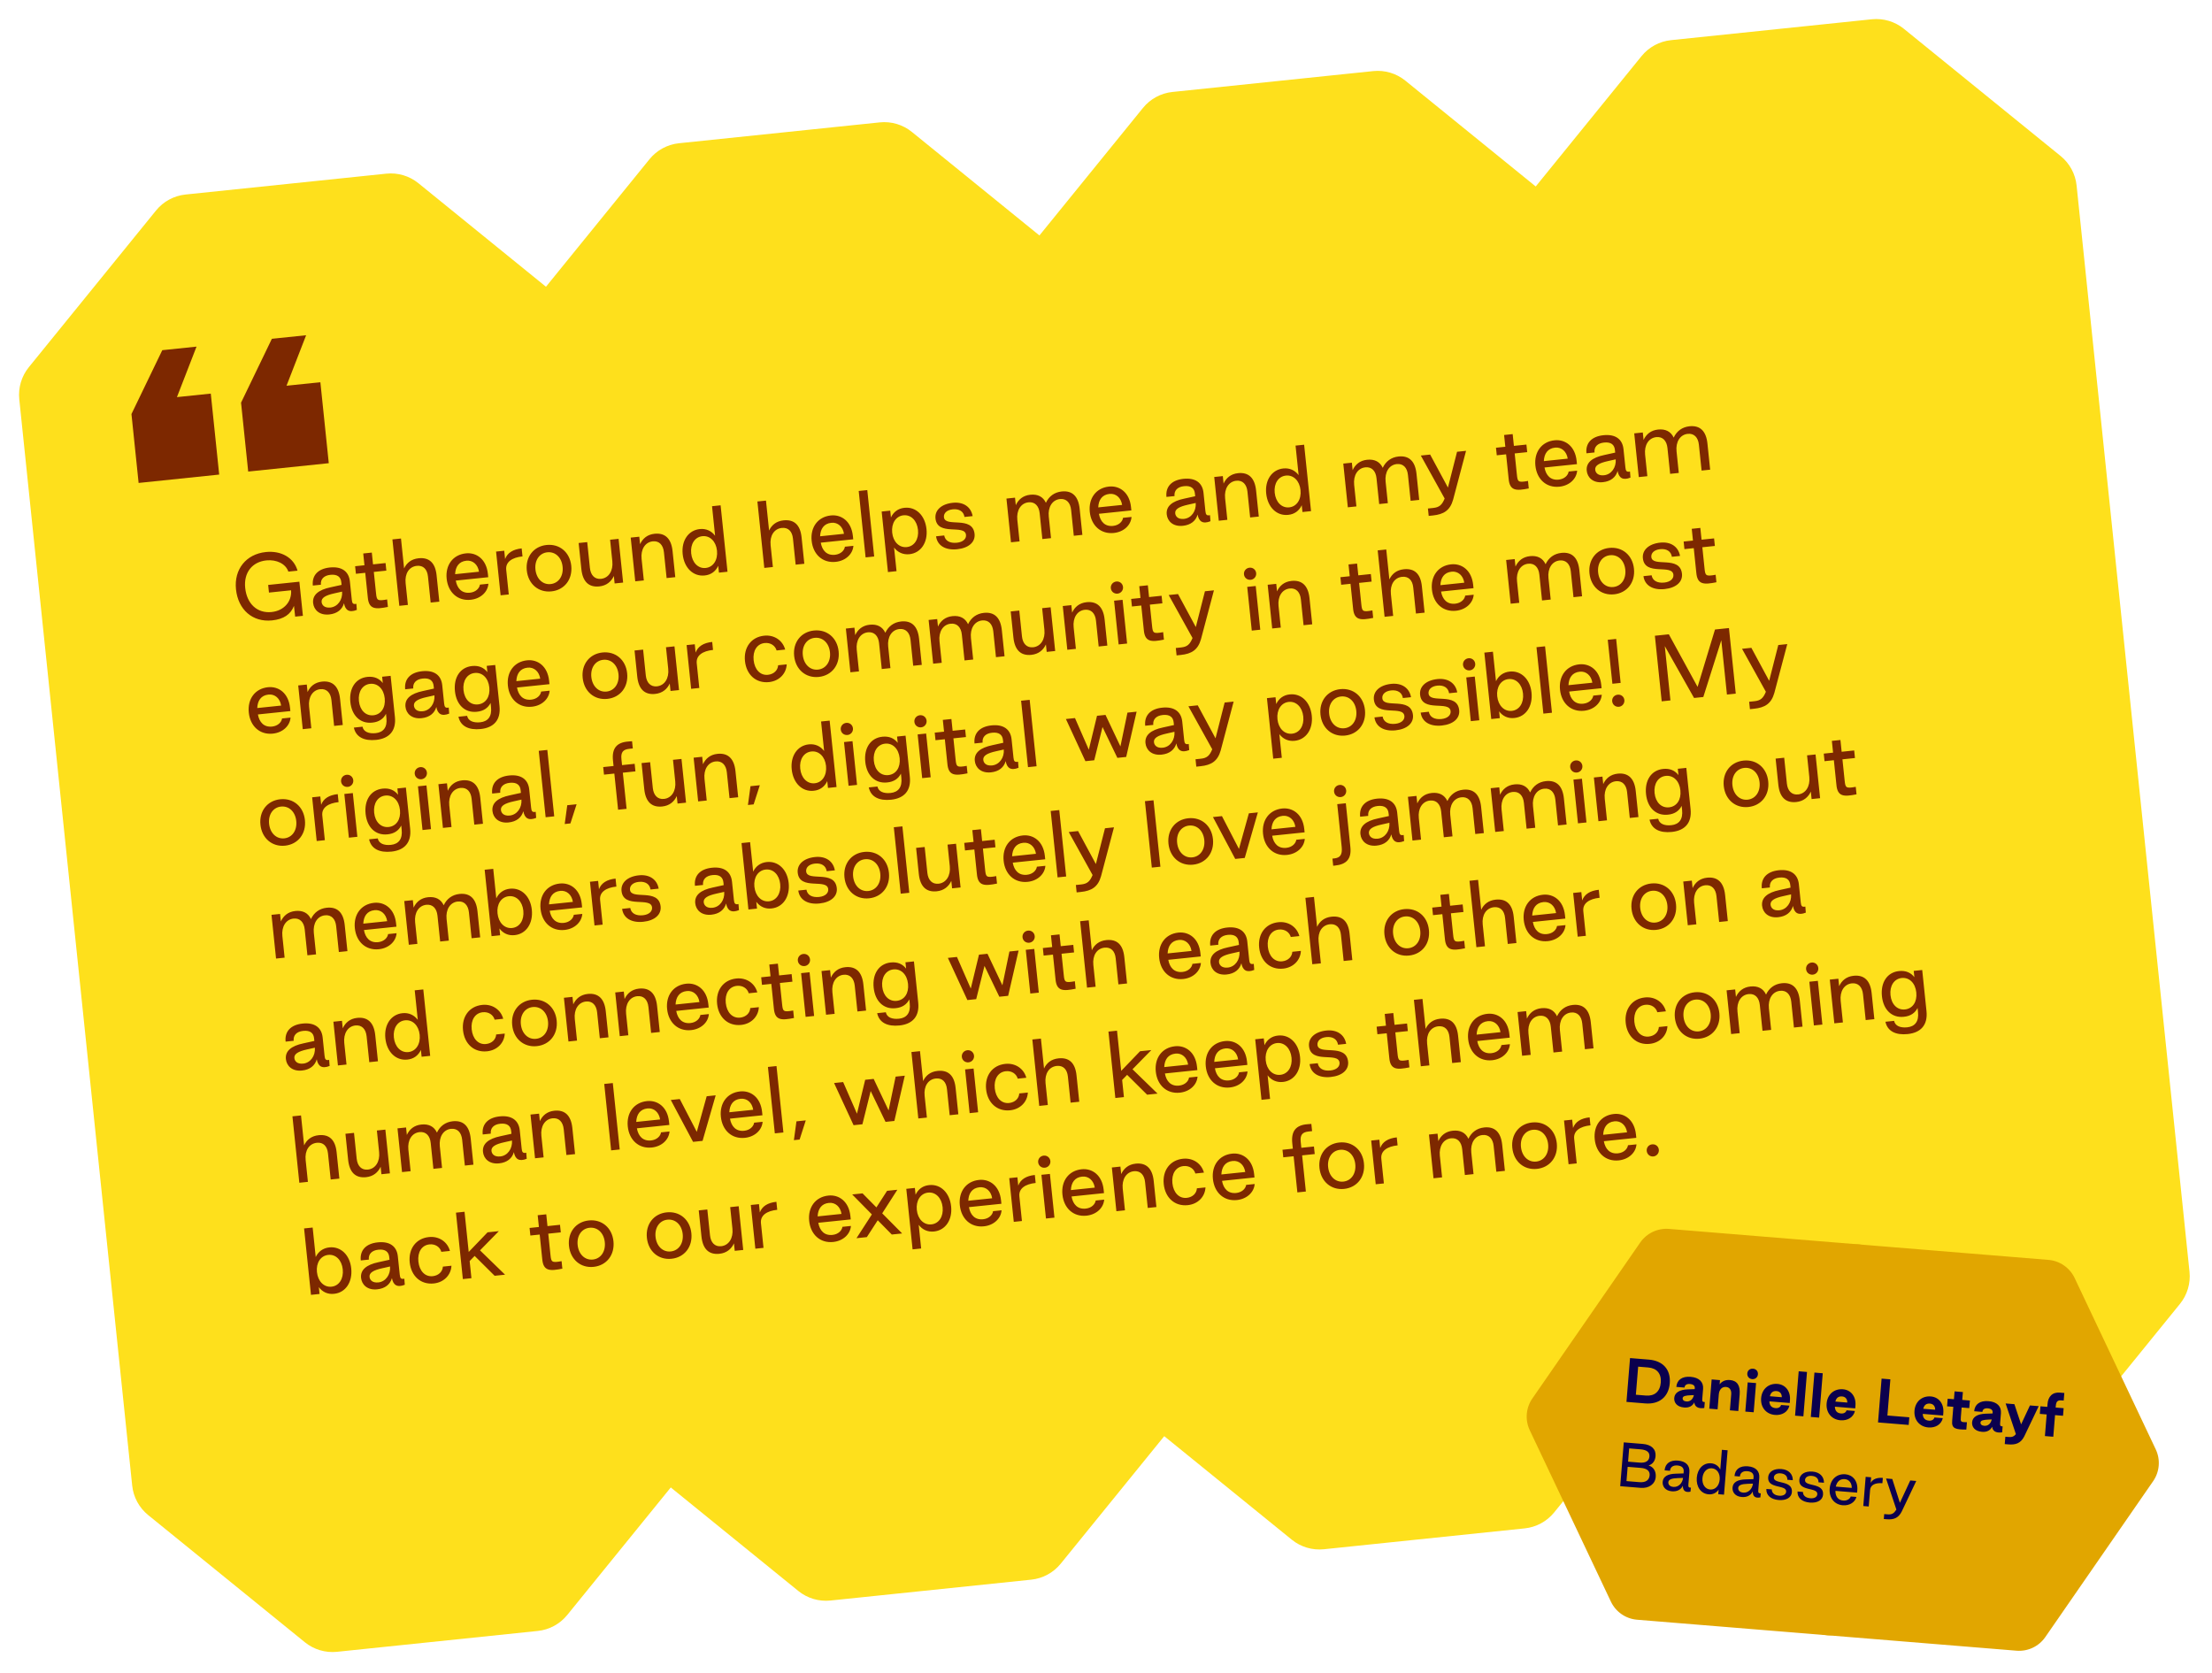 <svg width="628" height="475" viewBox="0 0 628 475" fill="none" xmlns="http://www.w3.org/2000/svg">
<path d="M199.871 404.932C200.212 408.213 199.236 411.495 197.157 414.056L161.044 458.547C158.965 461.108 155.954 462.738 152.673 463.079L95.677 469.003C92.396 469.344 89.115 468.368 86.553 466.289L42.063 430.175C39.502 428.097 37.871 425.086 37.53 421.805L11.405 170.435C11.402 170.415 11.4 170.395 11.398 170.374L5.474 113.379C5.133 110.098 6.11 106.816 8.188 104.255L44.302 59.764C46.381 57.203 49.392 55.573 52.672 55.232L109.668 49.308C112.949 48.967 116.231 49.943 118.792 52.022L163.283 88.135C165.844 90.214 167.474 93.225 167.815 96.506L199.871 404.932Z" fill="#FEE01C"/>
<path d="M339.968 390.372C340.309 393.652 339.332 396.934 337.254 399.495L301.14 443.986C299.061 446.547 296.051 448.178 292.77 448.519L235.774 454.442C232.493 454.783 229.211 453.807 226.65 451.728L182.159 415.615C179.598 413.536 177.968 410.525 177.627 407.244L151.501 155.875C151.499 155.854 151.497 155.834 151.495 155.814L145.571 98.818C145.23 95.537 146.206 92.255 148.285 89.694L184.398 45.203C186.477 42.642 189.488 41.012 192.769 40.671L249.765 34.747C253.046 34.406 256.328 35.383 258.889 37.462L303.379 73.575C305.94 75.654 307.571 78.665 307.912 81.945L339.968 390.372Z" fill="#FEE01C"/>
<path d="M480.064 375.811C480.405 379.091 479.429 382.373 477.35 384.934L441.237 429.425C439.158 431.986 436.147 433.617 432.866 433.958L375.871 439.881C372.59 440.222 369.308 439.246 366.747 437.167L322.256 401.054C319.695 398.975 318.065 395.964 317.724 392.683L291.598 141.314C291.596 141.293 291.594 141.273 291.591 141.253L285.668 84.257C285.327 80.976 286.303 77.694 288.382 75.133L324.495 30.642C326.574 28.081 329.585 26.451 332.866 26.11L389.862 20.186C393.142 19.845 396.424 20.822 398.985 22.9L443.476 59.014C446.037 61.093 447.667 64.104 448.008 67.384L480.064 375.811Z" fill="#FEE01C"/>
<path d="M621.615 361.099C621.956 364.38 620.98 367.661 618.901 370.222L582.788 414.713C580.709 417.274 577.698 418.905 574.417 419.246L517.421 425.169C514.141 425.51 510.859 424.534 508.298 422.455L463.807 386.342C461.246 384.263 459.615 381.252 459.274 377.971L433.149 126.602C433.146 126.581 433.144 126.561 433.142 126.541L427.218 69.545C426.877 66.264 427.854 62.982 429.933 60.421L466.046 15.931C468.125 13.37 471.136 11.739 474.416 11.398L531.412 5.474C534.693 5.133 537.975 6.11 540.536 8.189L585.027 44.302C587.588 46.381 589.218 49.392 589.559 52.672L621.615 361.099Z" fill="#FEE01C"/>
<path d="M77.253 176.149C80.547 175.807 82.529 174.443 83.461 172.03L83.802 175.083L85.998 174.855L84.992 165.163L76.135 166.083L76.361 168.255L82.639 167.603C82.89 170.714 80.708 173.402 77.103 173.776C73.069 174.195 70.085 171.489 69.612 166.929C69.163 162.609 71.568 159.512 75.676 159.109C78.519 158.838 81.108 160.065 81.871 162.302L84.473 162.032C83.408 158.282 79.775 156.295 75.478 156.741C69.869 157.324 66.408 161.64 66.998 167.322C67.601 173.122 71.715 176.725 77.253 176.149ZM93.481 174.464C95.725 174.231 97.149 173.069 97.663 171.279C98.009 173.221 99.109 174.048 101.309 173.168L101.179 171.444C100.21 171.641 99.982 171.303 99.875 170.277L99.337 165.097C99.042 162.256 97.054 160.773 93.641 161.128C90.275 161.478 88.517 163.373 88.817 166.262L91.109 166.024C90.948 164.472 91.923 163.406 93.808 163.21C95.79 163.004 96.767 163.819 96.902 165.35L96.976 166.066L93.863 166.751C90.415 167.471 88.66 168.932 88.898 171.224C89.094 173.11 90.641 174.759 93.481 174.464ZM93.808 172.499C92.089 172.678 91.394 171.785 91.304 170.926C91.183 169.756 92.41 169.025 94.91 168.476L97.127 167.98C97.296 170.303 95.885 172.284 93.808 172.499ZM110.129 172.324L109.908 170.2C107.09 170.71 106.967 170.457 106.754 168.404L106.129 162.388L109.686 162.019L109.463 159.871L105.906 160.24L105.559 156.898L103.124 157.151L103.471 160.493L100.821 160.768L101.044 162.917L103.694 162.641L104.413 169.564C104.706 173.081 106.607 173.028 110.129 172.324ZM113.367 172.012L115.802 171.759L115.157 165.553C114.879 162.879 116.144 160.89 118.341 160.662C120.155 160.473 121.286 161.61 121.502 163.687L122.271 171.087L124.729 170.832L123.951 163.336C123.584 159.803 121.849 158.198 118.841 158.51C116.788 158.724 115.455 159.827 114.725 161.399L113.843 152.901L111.408 153.154L113.367 172.012ZM133.631 170.293C136.567 169.988 138.506 167.977 138.66 165.742L136.249 165.992C136.114 167.019 135.094 168.115 133.423 168.288C131.131 168.526 129.8 167.096 129.398 164.846L138.612 163.889L138.513 162.934C138.084 158.804 135.294 156.801 132.262 157.116C128.562 157.501 126.41 160.475 126.809 164.318C127.211 168.185 129.931 170.678 133.631 170.293ZM129.209 163.031C129.304 160.922 130.282 159.421 132.407 159.201C134.245 159.01 135.682 160.308 135.989 162.327L129.209 163.031ZM142.128 169.025L144.444 168.784L143.717 161.79C143.484 159.546 145.404 158.285 148.34 157.98L148.105 155.712C145.646 155.967 144.038 156.979 143.4 158.734L143.154 156.371L140.839 156.612L142.128 169.025ZM156.545 167.913C160.245 167.529 162.586 164.511 162.184 160.644C161.785 156.801 158.877 154.352 155.177 154.736C151.5 155.118 149.157 158.112 149.556 161.956C149.958 165.823 152.869 168.295 156.545 167.913ZM156.329 165.837C154.086 166.07 152.29 164.35 152.015 161.7C151.742 159.074 153.148 157.046 155.392 156.813C157.66 156.578 159.453 158.273 159.726 160.899C160.001 163.549 158.597 165.601 156.329 165.837ZM175.62 152.999L173.209 153.249L173.846 159.384C174.121 162.034 172.842 164.121 170.646 164.35C168.855 164.535 167.693 163.329 167.477 161.252L166.716 153.924L164.281 154.177L165.049 161.577C165.419 165.134 167.137 166.813 170.145 166.501C172.198 166.287 173.55 165.134 174.277 163.538L174.498 165.663L176.909 165.412L175.62 152.999ZM180.352 165.055L182.786 164.802L182.149 158.667C181.874 156.017 183.129 153.932 185.326 153.704C187.14 153.515 188.279 154.724 188.494 156.801L189.256 164.13L191.714 163.874L190.946 156.474C190.576 152.917 188.834 151.24 185.826 151.553C183.773 151.766 182.445 152.917 181.718 154.513L181.497 152.388L179.062 152.641L180.352 165.055ZM200.043 163.395C201.86 163.231 203.2 162.199 203.909 160.653L204.109 162.587L206.544 162.334L204.585 143.475L202.151 143.728L203.021 152.107C202.013 150.764 200.489 150.03 198.674 150.218C195.428 150.555 193.419 153.515 193.816 157.334C194.22 161.225 196.797 163.732 200.043 163.395ZM200.353 161.264C198.204 161.487 196.504 159.757 196.229 157.108C195.956 154.482 197.267 152.464 199.415 152.24C201.564 152.017 203.285 153.721 203.558 156.346C203.833 158.996 202.501 161.041 200.353 161.264ZM216.99 161.249L219.425 160.996L218.78 154.789C218.502 152.116 219.768 150.126 221.964 149.898C223.778 149.71 224.909 150.847 225.125 152.924L225.894 160.324L228.353 160.069L227.574 152.573C227.207 149.04 225.472 147.435 222.464 147.747C220.411 147.96 219.078 149.064 218.349 150.636L217.466 142.138L215.031 142.39L216.99 161.249ZM237.254 159.53C240.19 159.225 242.129 157.214 242.283 154.978L239.872 155.229C239.737 156.256 238.717 157.351 237.046 157.525C234.754 157.763 233.423 156.333 233.021 154.082L242.235 153.125L242.136 152.17C241.707 148.041 238.917 146.038 235.886 146.353C232.185 146.737 230.033 149.712 230.432 153.555C230.834 157.422 233.554 159.914 237.254 159.53ZM232.832 152.268C232.927 150.159 233.905 148.658 236.03 148.437C237.868 148.246 239.306 149.545 239.612 151.564L232.832 152.268ZM245.751 158.262L248.186 158.009L246.227 139.15L243.792 139.403L245.751 158.262ZM252.096 162.428L254.531 162.175L253.834 155.468C254.842 156.811 256.366 157.545 258.18 157.357C261.427 157.019 263.436 154.06 263.039 150.241C262.635 146.349 260.058 143.842 256.812 144.179C254.995 144.344 253.654 145.376 252.946 146.922L252.745 144.988L250.31 145.241L252.096 162.428ZM257.439 155.334C255.291 155.557 253.57 153.854 253.297 151.228C253.022 148.579 254.354 146.534 256.502 146.311C258.651 146.088 260.35 147.817 260.626 150.467C260.898 153.093 259.588 155.111 257.439 155.334ZM271.758 155.946C275.052 155.604 276.925 153.889 276.687 151.598C276.136 146.298 268.305 149.887 267.99 146.855C267.874 145.733 268.789 144.793 270.484 144.617C272.346 144.424 273.589 145.236 273.822 146.78L276.137 146.54C275.671 143.91 273.516 142.444 270.508 142.757C267.214 143.099 265.351 144.909 265.589 147.201C266.125 152.357 273.927 148.724 274.254 151.875C274.368 152.973 273.429 153.915 271.662 154.098C269.681 154.304 268.324 153.552 268.07 152.034L265.754 152.275C266.099 154.893 268.392 156.296 271.758 155.946ZM287.026 153.974L289.461 153.721L288.823 147.586C288.548 144.937 289.804 142.852 292 142.624C293.814 142.435 294.953 143.644 295.169 145.721L295.93 153.05L298.389 152.794L297.751 146.659C297.476 144.009 298.732 141.925 300.928 141.696C302.742 141.508 303.881 142.717 304.097 144.794L304.858 152.122L307.293 151.869L306.524 144.469C306.155 140.912 304.436 139.233 301.428 139.545C299.351 139.761 297.806 140.911 296.936 142.762C296.13 141.037 294.625 140.252 292.5 140.473C290.447 140.686 289.119 141.837 288.392 143.433L288.171 141.308L285.736 141.561L287.026 153.974ZM316.219 151.328C319.155 151.023 321.094 149.012 321.247 146.776L318.836 147.027C318.702 148.054 317.682 149.149 316.011 149.323C313.719 149.561 312.388 148.131 311.985 145.88L321.2 144.923L321.101 143.968C320.672 139.839 317.882 137.836 314.85 138.151C311.15 138.535 308.998 141.51 309.397 145.353C309.799 149.22 312.519 151.713 316.219 151.328ZM311.797 144.066C311.891 141.957 312.87 140.456 314.994 140.235C316.832 140.044 318.27 141.343 318.576 143.362L311.797 144.066ZM335.827 149.291C338.071 149.058 339.495 147.897 340.009 146.106C340.355 148.049 341.454 148.876 343.655 147.996L343.525 146.272C342.556 146.469 342.328 146.131 342.221 145.105L341.683 139.924C341.388 137.084 339.4 135.601 335.986 135.956C332.62 136.305 330.863 138.201 331.163 141.089L333.455 140.851C333.293 139.3 334.268 138.233 336.154 138.037C338.136 137.832 339.113 138.647 339.248 140.177L339.322 140.893L336.208 141.579C332.76 142.299 331.006 143.76 331.244 146.052C331.44 147.937 332.987 149.587 335.827 149.291ZM336.154 147.327C334.435 147.506 333.739 146.613 333.65 145.753C333.529 144.584 334.756 143.853 337.256 143.304L339.473 142.808C339.642 145.131 338.231 147.111 336.154 147.327ZM346.017 147.847L348.452 147.594L347.815 141.459C347.54 138.809 348.795 136.724 350.991 136.496C352.806 136.308 353.945 137.517 354.16 139.594L354.922 146.922L357.38 146.667L356.612 139.267C356.242 135.71 354.5 134.033 351.492 134.345C349.439 134.558 348.111 135.71 347.384 137.305L347.163 135.181L344.728 135.434L346.017 147.847ZM365.709 146.188C367.526 146.023 368.866 144.991 369.574 143.446L369.775 145.379L372.21 145.126L370.251 126.268L367.816 126.521L368.687 134.9C367.679 133.557 366.155 132.822 364.34 133.011C361.094 133.348 359.085 136.307 359.482 140.127C359.886 144.018 362.462 146.525 365.709 146.188ZM366.018 144.056C363.87 144.279 362.17 142.55 361.895 139.9C361.622 137.274 362.933 135.256 365.081 135.033C367.23 134.81 368.951 136.513 369.224 139.139C369.499 141.789 368.167 143.833 366.018 144.056ZM382.656 144.041L385.091 143.788L384.453 137.653C384.178 135.004 385.433 132.919 387.63 132.691C389.444 132.502 390.583 133.711 390.799 135.788L391.56 143.117L394.019 142.861L393.381 136.726C393.106 134.076 394.361 131.992 396.558 131.763C398.372 131.575 399.511 132.784 399.727 134.861L400.488 142.189L402.923 141.936L402.154 134.536C401.785 130.979 400.066 129.3 397.058 129.612C394.981 129.828 393.436 130.978 392.566 132.829C391.76 131.104 390.255 130.319 388.13 130.54C386.077 130.753 384.749 131.904 384.022 133.5L383.801 131.375L381.366 131.628L382.656 144.041ZM405.617 146.482L406.81 146.358C409.866 146.041 411.681 144.935 412.546 141.878L416.221 128.008L413.666 128.273L411.078 138.435L406.028 129.067L403.378 129.342L410.147 141.548C409.395 143.363 408.645 144.044 406.902 144.225L405.398 144.382L405.617 146.482ZM434.027 138.681L433.806 136.557C430.988 137.067 430.865 136.814 430.652 134.761L430.027 128.745L433.584 128.376L433.361 126.228L429.804 126.597L429.457 123.255L427.022 123.508L427.369 126.85L424.719 127.125L424.943 129.274L427.592 128.998L428.311 135.921C428.604 139.438 430.505 139.385 434.027 138.681ZM442.729 138.188C445.665 137.883 447.604 135.872 447.757 133.636L445.346 133.886C445.212 134.914 444.192 136.009 442.521 136.182C440.229 136.421 438.898 134.99 438.495 132.74L447.71 131.783L447.611 130.828C447.182 126.698 444.392 124.696 441.36 125.011C437.66 125.395 435.508 128.369 435.907 132.213C436.309 136.08 439.029 138.572 442.729 138.188ZM438.307 130.926C438.402 128.817 439.38 127.316 441.504 127.095C443.342 126.904 444.78 128.202 445.086 130.221L438.307 130.926ZM455.067 136.906C457.311 136.673 458.734 135.512 459.248 133.721C459.595 135.664 460.694 136.491 462.895 135.61L462.764 133.887C461.795 134.084 461.567 133.746 461.46 132.719L460.922 127.539C460.627 124.698 458.639 123.216 455.226 123.57C451.86 123.92 450.102 125.816 450.402 128.704L452.694 128.466C452.533 126.914 453.508 125.848 455.394 125.652C457.375 125.446 458.353 126.262 458.487 127.792L458.562 128.508L455.448 129.194C452 129.914 450.245 131.375 450.483 133.666C450.679 135.552 452.226 137.201 455.067 136.906ZM455.393 134.942C453.675 135.12 452.979 134.228 452.889 133.368C452.768 132.198 453.995 131.468 456.496 130.918L458.712 130.423C458.881 132.746 457.47 134.726 455.393 134.942ZM465.257 135.462L467.692 135.209L467.055 129.074C466.779 126.424 468.035 124.339 470.231 124.111C472.045 123.923 473.184 125.131 473.4 127.208L474.161 134.537L476.62 134.281L475.983 128.146C475.707 125.497 476.963 123.412 479.159 123.184C480.973 122.995 482.112 124.204 482.328 126.281L483.089 133.609L485.524 133.357L484.755 125.956C484.386 122.399 482.667 120.72 479.659 121.032C477.582 121.248 476.037 122.398 475.168 124.25C474.361 122.524 472.856 121.739 470.731 121.96C468.678 122.173 467.35 123.324 466.623 124.92L466.402 122.796L463.968 123.048L465.257 135.462ZM77.456 208.3C80.392 207.995 82.331 205.984 82.484 203.749L80.073 203.999C79.939 205.026 78.919 206.122 77.248 206.295C74.956 206.533 73.625 205.103 73.222 202.853L82.437 201.896L82.338 200.941C81.909 196.811 79.119 194.808 76.087 195.123C72.387 195.508 70.235 198.482 70.634 202.325C71.036 206.192 73.756 208.685 77.456 208.3ZM73.034 201.038C73.129 198.929 74.107 197.428 76.231 197.208C78.069 197.017 79.507 198.315 79.814 200.334L73.034 201.038ZM85.953 207.032L88.388 206.779L87.751 200.644C87.475 197.994 88.731 195.909 90.927 195.681C92.741 195.493 93.88 196.702 94.096 198.778L94.857 206.107L97.316 205.852L96.547 198.451C96.178 194.894 94.435 193.218 91.427 193.53C89.374 193.743 88.046 194.895 87.319 196.49L87.099 194.366L84.664 194.619L85.953 207.032ZM106.785 210.08C110.509 209.693 112.526 207.505 112.117 203.566L110.904 191.893L108.493 192.143L108.679 193.934C107.702 192.66 106.257 191.99 104.324 192.19C100.934 192.543 99.066 195.463 99.467 199.33C99.869 203.198 102.283 205.529 105.672 205.177C107.608 205 108.887 204.071 109.586 202.671L109.705 203.817C110.01 206.512 108.831 207.937 106.658 208.163C104.725 208.364 103.218 207.796 102.921 206.331L100.462 206.586C101.031 209.278 103.395 210.432 106.785 210.08ZM106.011 203.09C103.862 203.314 102.175 201.703 101.897 199.03C101.622 196.38 102.935 194.386 105.083 194.163C107.256 193.937 108.951 195.619 109.226 198.269C109.503 200.942 108.183 202.865 106.011 203.09ZM119.698 203.913C121.942 203.68 123.365 202.518 123.879 200.728C124.225 202.67 125.325 203.497 127.526 202.617L127.395 200.893C126.426 201.091 126.198 200.752 126.091 199.726L125.553 194.546C125.258 191.705 123.27 190.222 119.857 190.577C116.491 190.927 114.733 192.822 115.033 195.711L117.325 195.473C117.164 193.921 118.139 192.855 120.025 192.659C122.006 192.453 122.983 193.268 123.118 194.799L123.193 195.515L120.079 196.2C116.631 196.92 114.876 198.381 115.114 200.673C115.31 202.559 116.857 204.208 119.698 203.913ZM120.024 201.949C118.306 202.127 117.61 201.234 117.52 200.375C117.399 199.205 118.626 198.474 121.127 197.925L123.343 197.429C123.512 199.752 122.101 201.733 120.024 201.949ZM136.479 206.996C140.203 206.609 142.22 204.421 141.811 200.482L140.598 188.809L138.187 189.059L138.373 190.85C137.396 189.576 135.951 188.905 134.018 189.106C130.628 189.458 128.76 192.379 129.161 196.246C129.563 200.113 131.977 202.444 135.366 202.092C137.302 201.915 138.581 200.986 139.28 199.587L139.399 200.732C139.704 203.427 138.525 204.853 136.352 205.078C134.419 205.279 132.912 204.712 132.615 203.247L130.156 203.502C130.725 206.194 133.089 207.348 136.479 206.996ZM135.705 200.006C133.556 200.229 131.869 198.619 131.591 195.945C131.316 193.296 132.629 191.301 134.777 191.078C136.95 190.853 138.644 192.534 138.92 195.184C139.197 197.858 137.877 199.781 135.705 200.006ZM151.015 200.66C153.951 200.355 155.89 198.344 156.043 196.108L153.632 196.358C153.498 197.386 152.478 198.481 150.807 198.655C148.515 198.893 147.184 197.463 146.781 195.212L155.996 194.255L155.897 193.3C155.468 189.17 152.678 187.168 149.646 187.483C145.946 187.867 143.794 190.841 144.193 194.685C144.595 198.552 147.315 201.044 151.015 200.66ZM146.593 193.398C146.688 191.289 147.666 189.788 149.79 189.567C151.628 189.376 153.066 190.675 153.372 192.694L146.593 193.398ZM172.414 198.437C176.114 198.053 178.454 195.035 178.053 191.168C177.654 187.324 174.745 184.876 171.045 185.26C167.369 185.642 165.026 188.636 165.425 192.479C165.826 196.347 168.737 198.819 172.414 198.437ZM172.198 196.36C169.954 196.594 168.159 194.874 167.884 192.224C167.611 189.598 169.017 187.57 171.261 187.337C173.528 187.101 175.321 188.797 175.594 191.423C175.869 194.073 174.466 196.125 172.198 196.36ZM191.488 183.523L189.077 183.773L189.714 189.908C189.99 192.558 188.71 194.645 186.514 194.873C184.724 195.059 183.561 193.853 183.345 191.776L182.584 184.448L180.149 184.701L180.918 192.101C181.287 195.658 183.006 197.337 186.014 197.025C188.067 196.811 189.419 195.658 190.146 194.062L190.366 196.186L192.777 195.936L191.488 183.523ZM196.22 195.578L198.536 195.338L197.809 188.344C197.576 186.1 199.496 184.839 202.432 184.534L202.197 182.266C199.738 182.521 198.13 183.533 197.492 185.288L197.246 182.925L194.931 183.165L196.22 195.578ZM218.323 193.669C221.26 193.364 223.234 191.228 223.35 188.634L220.915 188.887C220.842 190.27 219.731 191.423 218.036 191.599C215.84 191.827 214.238 190.112 213.96 187.438C213.685 184.788 214.903 182.804 217.099 182.576C218.77 182.402 220.096 183.326 220.479 184.686L222.914 184.433C222.24 181.897 219.867 180.189 216.955 180.492C213.255 180.876 211.102 183.85 211.502 187.693C211.903 191.561 214.623 194.053 218.323 193.669ZM232.452 192.201C236.152 191.817 238.492 188.799 238.091 184.932C237.692 181.088 234.783 178.64 231.083 179.024C227.407 179.406 225.063 182.4 225.463 186.243C225.864 190.111 228.775 192.583 232.452 192.201ZM232.236 190.124C229.992 190.357 228.197 188.638 227.921 185.988C227.649 183.362 229.055 181.334 231.299 181.101C233.566 180.865 235.359 182.561 235.632 185.187C235.907 187.837 234.504 189.889 232.236 190.124ZM241.434 190.882L243.869 190.629L243.232 184.494C242.957 181.844 244.212 179.76 246.408 179.531C248.222 179.343 249.361 180.552 249.577 182.629L250.338 189.957L252.797 189.702L252.16 183.567C251.885 180.917 253.14 178.832 255.336 178.604C257.15 178.416 258.289 179.624 258.505 181.701L259.266 189.03L261.701 188.777L260.933 181.377C260.563 177.82 258.844 176.14 255.837 176.453C253.76 176.669 252.214 177.818 251.345 179.67C250.538 177.944 249.033 177.16 246.909 177.38C244.856 177.593 243.528 178.745 242.8 180.341L242.58 178.216L240.145 178.469L241.434 190.882ZM264.93 188.442L267.365 188.189L266.728 182.054C266.452 179.404 267.708 177.319 269.904 177.091C271.718 176.903 272.857 178.111 273.073 180.188L273.834 187.517L276.293 187.261L275.656 181.126C275.38 178.477 276.636 176.392 278.832 176.164C280.646 175.975 281.785 177.184 282.001 179.261L282.762 186.589L285.197 186.336L284.428 178.936C284.059 175.379 282.34 173.7 279.332 174.012C277.256 174.228 275.71 175.378 274.841 177.23C274.034 175.504 272.529 174.719 270.404 174.94C268.351 175.153 267.023 176.304 266.296 177.9L266.076 175.775L263.641 176.028L264.93 188.442ZM298.284 172.43L295.873 172.68L296.511 178.815C296.786 181.465 295.507 183.552 293.311 183.781C291.52 183.967 290.357 182.76 290.142 180.683L289.38 173.355L286.945 173.608L287.714 181.008C288.084 184.565 289.802 186.244 292.81 185.932C294.863 185.719 296.215 184.565 296.942 182.969L297.163 185.094L299.574 184.843L298.284 172.43ZM303.016 184.486L305.451 184.233L304.814 178.098C304.539 175.448 305.794 173.363 307.99 173.135C309.805 172.947 310.944 174.155 311.159 176.232L311.92 183.561L314.379 183.305L313.611 175.905C313.241 172.348 311.499 170.671 308.491 170.984C306.438 171.197 305.11 172.348 304.383 173.944L304.162 171.819L301.727 172.072L303.016 184.486ZM317.292 168.549C318.223 168.453 318.934 167.631 318.832 166.652C318.733 165.697 317.914 165.01 316.935 165.112C315.956 165.214 315.272 166.057 315.371 167.012C315.473 167.99 316.313 168.651 317.292 168.549ZM317.584 182.973L319.995 182.722L318.705 170.309L316.294 170.559L317.584 182.973ZM330.449 181.612L330.228 179.487C327.41 179.997 327.287 179.745 327.074 177.692L326.449 171.676L330.006 171.307L329.783 169.158L326.226 169.528L325.879 166.186L323.444 166.439L323.791 169.781L321.141 170.056L321.364 172.204L324.014 171.929L324.733 178.852C325.026 182.368 326.927 182.316 330.449 181.612ZM334.038 186.089L335.231 185.965C338.287 185.648 340.102 184.542 340.967 181.485L344.642 167.615L342.088 167.88L339.5 178.042L334.449 168.674L331.799 168.949L338.568 181.155C337.816 182.97 337.066 183.651 335.323 183.832L333.819 183.989L334.038 186.089ZM355.093 164.623C356.024 164.526 356.735 163.705 356.633 162.726C356.534 161.771 355.715 161.084 354.736 161.186C353.757 161.287 353.073 162.13 353.172 163.085C353.274 164.064 354.114 164.725 355.093 164.623ZM355.385 179.046L357.796 178.796L356.506 166.383L354.095 166.633L355.385 179.046ZM361.187 178.444L363.621 178.191L362.984 172.056C362.709 169.406 363.964 167.321 366.16 167.093C367.975 166.904 369.114 168.113 369.329 170.19L370.091 177.519L372.549 177.263L371.781 169.863C371.411 166.306 369.669 164.629 366.661 164.942C364.608 165.155 363.28 166.306 362.553 167.902L362.332 165.777L359.897 166.03L361.187 178.444ZM389.855 175.442L389.634 173.317C386.816 173.827 386.693 173.574 386.48 171.521L385.855 165.506L389.412 165.136L389.189 162.988L385.632 163.357L385.285 160.015L382.85 160.268L383.197 163.61L380.547 163.885L380.77 166.034L383.42 165.759L384.139 172.681C384.432 176.198 386.333 176.145 389.855 175.442ZM393.092 175.129L395.527 174.877L394.883 168.67C394.605 165.996 395.87 164.007 398.066 163.779C399.881 163.59 401.012 164.728 401.228 166.804L401.996 174.205L404.455 173.949L403.677 166.454C403.31 162.921 401.575 161.315 398.567 161.628C396.514 161.841 395.181 162.945 394.451 164.516L393.568 156.018L391.134 156.271L393.092 175.129ZM413.357 173.411C416.293 173.106 418.232 171.095 418.386 168.859L415.975 169.109C415.84 170.137 414.82 171.232 413.149 171.405C410.857 171.644 409.526 170.213 409.123 167.963L418.338 167.006L418.239 166.051C417.81 161.921 415.02 159.919 411.988 160.234C408.288 160.618 406.136 163.592 406.535 167.435C406.937 171.303 409.657 173.795 413.357 173.411ZM408.935 166.149C409.03 164.04 410.008 162.539 412.132 162.318C413.97 162.127 415.408 163.425 415.714 165.444L408.935 166.149ZM428.891 171.411L431.326 171.158L430.689 165.023C430.414 162.373 431.669 160.289 433.865 160.06C435.68 159.872 436.819 161.081 437.034 163.158L437.795 170.486L440.254 170.231L439.617 164.096C439.342 161.446 440.597 159.361 442.793 159.133C444.608 158.945 445.747 160.153 445.962 162.23L446.723 169.559L449.158 169.306L448.39 161.906C448.02 158.349 446.302 156.669 443.294 156.982C441.217 157.198 439.671 158.347 438.802 160.199C437.995 158.473 436.49 157.689 434.366 157.909C432.313 158.122 430.985 159.274 430.258 160.87L430.037 158.745L427.602 158.998L428.891 171.411ZM458.251 168.748C461.952 168.363 464.292 165.345 463.891 161.478C463.491 157.635 460.583 155.186 456.883 155.57C453.207 155.952 450.863 158.946 451.263 162.79C451.664 166.657 454.575 169.129 458.251 168.748ZM458.036 166.671C455.792 166.904 453.997 165.184 453.721 162.534C453.449 159.908 454.855 157.88 457.098 157.647C459.366 157.412 461.159 159.108 461.432 161.733C461.707 164.383 460.304 166.435 458.036 166.671ZM472.592 167.258C475.886 166.916 477.759 165.201 477.521 162.91C476.97 157.61 469.139 161.198 468.824 158.167C468.708 157.045 469.623 156.105 471.318 155.929C473.18 155.736 474.423 156.548 474.656 158.092L476.971 157.851C476.505 155.221 474.35 153.756 471.342 154.069C468.048 154.411 466.185 156.221 466.423 158.513C466.959 163.669 474.761 160.035 475.088 163.186C475.202 164.284 474.263 165.227 472.496 165.41C470.515 165.616 469.158 164.864 468.904 163.346L466.588 163.587C466.933 166.205 469.226 167.608 472.592 167.258ZM487.303 165.32L487.082 163.195C484.264 163.705 484.141 163.452 483.928 161.399L483.303 155.384L486.86 155.014L486.637 152.866L483.08 153.235L482.733 149.893L480.298 150.146L480.645 153.488L477.995 153.764L478.218 155.912L480.868 155.637L481.587 162.56C481.88 166.076 483.781 166.023 487.303 165.32ZM80.929 240.112C84.629 239.728 86.97 236.71 86.568 232.842C86.169 228.999 83.26 226.55 79.56 226.935C75.884 227.317 73.541 230.311 73.94 234.154C74.342 238.021 77.253 240.494 80.929 240.112ZM80.713 238.035C78.469 238.268 76.674 236.548 76.399 233.899C76.126 231.273 77.532 229.245 79.776 229.012C82.044 228.776 83.837 230.472 84.109 233.098C84.385 235.747 82.981 237.799 80.713 238.035ZM89.912 238.793L92.227 238.552L91.501 231.558C91.268 229.314 93.188 228.053 96.124 227.748L95.888 225.48C93.43 225.735 91.821 226.747 91.183 228.502L90.938 226.139L88.622 226.38L89.912 238.793ZM98.756 223.421C99.687 223.324 100.397 222.502 100.296 221.524C100.197 220.569 99.377 219.882 98.398 219.983C97.42 220.085 96.735 220.928 96.834 221.883C96.936 222.862 97.777 223.522 98.756 223.421ZM99.047 237.844L101.458 237.593L100.169 225.18L97.758 225.431L99.047 237.844ZM111.114 241.802C114.838 241.416 116.855 239.228 116.445 235.289L115.233 223.616L112.822 223.866L113.008 225.656C112.031 224.382 110.586 223.712 108.653 223.913C105.263 224.265 103.394 227.186 103.796 231.053C104.198 234.92 106.612 237.251 110.001 236.899C111.937 236.722 113.216 235.793 113.915 234.393L114.034 235.539C114.339 238.234 113.159 239.66 110.987 239.885C109.054 240.086 107.547 239.519 107.25 238.054L104.791 238.309C105.36 241.001 107.724 242.154 111.114 241.802ZM110.34 234.813C108.191 235.036 106.504 233.426 106.226 230.752C105.951 228.102 107.264 226.108 109.412 225.885C111.585 225.659 113.279 227.341 113.555 229.991C113.832 232.665 112.512 234.587 110.34 234.813ZM119.661 221.249C120.592 221.153 121.303 220.331 121.201 219.352C121.102 218.397 120.283 217.71 119.304 217.812C118.325 217.914 117.641 218.757 117.74 219.712C117.841 220.69 118.682 221.351 119.661 221.249ZM119.953 235.672L122.364 235.422L121.074 223.009L118.663 223.259L119.953 235.672ZM125.754 235.07L128.189 234.817L127.552 228.682C127.277 226.032 128.532 223.947 130.728 223.719C132.543 223.531 133.682 224.74 133.897 226.816L134.659 234.145L137.117 233.89L136.349 226.489C135.979 222.932 134.237 221.256 131.229 221.568C129.176 221.781 127.848 222.933 127.121 224.528L126.9 222.404L124.465 222.657L125.754 235.07ZM144.396 233.52C146.64 233.287 148.063 232.125 148.577 230.335C148.924 232.277 150.023 233.104 152.224 232.224L152.093 230.5C151.124 230.697 150.896 230.359 150.789 229.333L150.251 224.153C149.956 221.312 147.968 219.829 144.555 220.184C141.189 220.533 139.431 222.429 139.731 225.318L142.023 225.08C141.862 223.528 142.837 222.461 144.723 222.266C146.704 222.06 147.682 222.875 147.816 224.405L147.891 225.122L144.777 225.807C141.329 226.527 139.574 227.988 139.812 230.28C140.008 232.166 141.555 233.815 144.396 233.52ZM144.723 231.555C143.004 231.734 142.308 230.841 142.219 229.982C142.097 228.812 143.324 228.081 145.825 227.532L148.041 227.036C148.21 229.359 146.799 231.34 144.723 231.555ZM154.912 232.041L157.347 231.788L155.388 212.93L152.953 213.183L154.912 232.041ZM160.324 233.964L161.947 233.796L163.698 228.354L161.049 228.629L160.324 233.964ZM175.48 229.905L177.891 229.654L176.825 219.39L180.405 219.018L180.182 216.869L176.602 217.241L176.428 215.57C176.22 213.565 176.888 212.796 178.678 212.61L179.657 212.508L179.444 210.455L178.415 210.538C175.036 210.768 173.651 212.529 174.039 216.035L174.191 217.492L171.254 217.797L171.478 219.945L174.414 219.64L175.48 229.905ZM193.48 215.488L191.069 215.738L191.706 221.873C191.982 224.523 190.703 226.611 188.506 226.839C186.716 227.025 185.553 225.818 185.337 223.741L184.576 216.413L182.141 216.666L182.91 224.066C183.279 227.623 184.998 229.302 188.006 228.99C190.059 228.777 191.411 227.623 192.138 226.027L192.359 228.152L194.77 227.901L193.48 215.488ZM198.212 227.544L200.647 227.291L200.01 221.156C199.735 218.506 200.99 216.421 203.186 216.193C205 216.005 206.139 217.213 206.355 219.29L207.116 226.619L209.575 226.363L208.806 218.963C208.437 215.406 206.694 213.729 203.687 214.042C201.634 214.255 200.305 215.406 199.578 217.002L199.358 214.878L196.923 215.13L198.212 227.544ZM212.343 228.561L213.966 228.393L215.717 222.951L213.067 223.226L212.343 228.561ZM231 224.524C232.816 224.36 234.157 223.328 234.865 221.782L235.066 223.716L237.501 223.463L235.542 204.604L233.107 204.857L233.977 213.236C232.969 211.893 231.445 211.159 229.631 211.347C226.384 211.684 224.375 214.644 224.772 218.463C225.176 222.354 227.753 224.861 231 224.524ZM231.309 222.393C229.161 222.616 227.461 220.886 227.186 218.237C226.913 215.611 228.223 213.592 230.372 213.369C232.52 213.146 234.241 214.849 234.514 217.475C234.789 220.125 233.457 222.17 231.309 222.393ZM240.617 208.686C241.548 208.589 242.259 207.767 242.157 206.789C242.058 205.834 241.239 205.147 240.26 205.248C239.281 205.35 238.597 206.193 238.696 207.148C238.798 208.127 239.638 208.787 240.617 208.686ZM240.909 223.109L243.32 222.858L242.03 210.445L239.619 210.696L240.909 223.109ZM252.975 227.067C256.699 226.681 258.716 224.492 258.307 220.554L257.094 208.88L254.683 209.131L254.869 210.921C253.893 209.647 252.448 208.977 250.514 209.178C247.124 209.53 245.256 212.451 245.658 216.318C246.059 220.185 248.473 222.516 251.863 222.164C253.799 221.987 255.078 221.058 255.777 219.658L255.896 220.804C256.2 223.499 255.021 224.925 252.849 225.15C250.915 225.351 249.408 224.784 249.111 223.319L246.653 223.574C247.222 226.265 249.586 227.419 252.975 227.067ZM252.201 220.078C250.053 220.301 248.365 218.691 248.088 216.017C247.812 213.367 249.125 211.373 251.274 211.15C253.446 210.924 255.141 212.606 255.416 215.256C255.694 217.93 254.373 219.852 252.201 220.078ZM261.522 206.514C262.453 206.418 263.164 205.596 263.063 204.617C262.963 203.662 262.144 202.975 261.165 203.077C260.187 203.179 259.502 204.022 259.601 204.977C259.703 205.955 260.544 206.616 261.522 206.514ZM261.814 220.937L264.225 220.687L262.936 208.274L260.525 208.524L261.814 220.937ZM274.679 219.577L274.459 217.452C271.64 217.962 271.518 217.71 271.304 215.657L270.68 209.641L274.236 209.272L274.013 207.123L270.456 207.493L270.109 204.151L267.674 204.403L268.021 207.746L265.372 208.021L265.595 210.169L268.245 209.894L268.964 216.817C269.257 220.333 271.157 220.281 274.679 219.577ZM281.338 219.296C283.582 219.062 285.006 217.901 285.52 216.11C285.866 218.053 286.966 218.88 289.166 218L289.036 216.276C288.067 216.473 287.839 216.135 287.732 215.109L287.194 209.928C286.899 207.088 284.911 205.605 281.497 205.96C278.132 206.309 276.374 208.205 276.674 211.094L278.966 210.855C278.805 209.304 279.78 208.237 281.665 208.041C283.647 207.836 284.624 208.651 284.759 210.181L284.833 210.897L281.72 211.583C278.272 212.303 276.517 213.764 276.755 216.056C276.951 217.942 278.498 219.591 281.338 219.296ZM281.665 217.331C279.946 217.51 279.25 216.617 279.161 215.758C279.04 214.588 280.267 213.857 282.767 213.308L284.984 212.812C285.153 215.135 283.742 217.116 281.665 217.331ZM291.855 217.817L294.29 217.564L292.331 198.706L289.896 198.959L291.855 217.817ZM308.155 216.124L310.661 215.864L313.011 206.426L317.226 215.182L319.732 214.921L322.692 202.067L320.09 202.337L318.095 211.931L313.86 202.984L311.449 203.235L309.119 212.863L305.194 203.884L302.616 204.152L308.155 216.124ZM329.793 214.263C332.037 214.029 333.461 212.868 333.974 211.078C334.321 213.02 335.42 213.847 337.621 212.967L337.49 211.243C336.521 211.44 336.293 211.102 336.187 210.076L335.649 204.895C335.353 202.055 333.366 200.572 329.952 200.927C326.586 201.276 324.829 203.172 325.129 206.061L327.42 205.823C327.259 204.271 328.234 203.204 330.12 203.009C332.101 202.803 333.079 203.618 333.214 205.148L333.288 205.865L330.174 206.55C326.726 207.27 324.972 208.731 325.21 211.023C325.406 212.909 326.952 214.558 329.793 214.263ZM330.12 212.298C328.401 212.477 327.705 211.584 327.616 210.725C327.494 209.555 328.721 208.824 331.222 208.275L333.439 207.779C333.608 210.102 332.197 212.083 330.12 212.298ZM339.635 217.68L340.828 217.556C343.884 217.239 345.699 216.133 346.564 213.076L350.239 199.206L347.685 199.471L345.097 209.633L340.046 200.264L337.396 200.54L344.165 212.746C343.413 214.561 342.663 215.242 340.921 215.423L339.417 215.579L339.635 217.68ZM361.478 215.411L363.913 215.158L363.216 208.45C364.224 209.793 365.748 210.528 367.562 210.339C370.809 210.002 372.818 207.043 372.421 203.223C372.017 199.332 369.44 196.825 366.194 197.162C364.377 197.327 363.036 198.359 362.328 199.904L362.127 197.971L359.692 198.224L361.478 215.411ZM366.821 208.317C364.673 208.54 362.952 206.837 362.679 204.211C362.404 201.561 363.736 199.517 365.884 199.294C368.033 199.071 369.732 200.8 370.008 203.45C370.28 206.076 368.97 208.094 366.821 208.317ZM381.88 208.852C385.58 208.468 387.92 205.45 387.519 201.583C387.12 197.74 384.211 195.291 380.511 195.675C376.835 196.057 374.492 199.051 374.891 202.895C375.292 206.762 378.203 209.234 381.88 208.852ZM381.664 206.776C379.42 207.009 377.625 205.289 377.349 202.639C377.077 200.013 378.483 197.985 380.727 197.752C382.994 197.517 384.787 199.212 385.06 201.838C385.335 204.488 383.932 206.54 381.664 206.776ZM396.22 207.363C399.514 207.021 401.387 205.306 401.149 203.014C400.598 197.715 392.767 201.303 392.452 198.271C392.336 197.149 393.252 196.21 394.946 196.034C396.808 195.84 398.051 196.652 398.284 198.197L400.599 197.956C400.133 195.326 397.978 193.861 394.97 194.173C391.676 194.516 389.813 196.326 390.051 198.617C390.587 203.774 398.389 200.14 398.716 203.291C398.83 204.389 397.891 205.331 396.124 205.515C394.143 205.721 392.786 204.969 392.532 203.451L390.216 203.691C390.561 206.31 392.854 207.712 396.22 207.363ZM409.342 206C412.636 205.658 414.509 203.943 414.271 201.651C413.72 196.352 405.889 199.94 405.574 196.908C405.458 195.787 406.373 194.847 408.068 194.671C409.93 194.477 411.173 195.289 411.406 196.834L413.721 196.593C413.255 193.963 411.1 192.498 408.092 192.81C404.798 193.153 402.935 194.963 403.173 197.254C403.709 202.411 411.511 198.777 411.838 201.928C411.952 203.026 411.013 203.968 409.246 204.152C407.265 204.358 405.908 203.606 405.654 202.088L403.338 202.328C403.683 204.947 405.976 206.35 409.342 206ZM417.281 190.336C418.212 190.239 418.923 189.417 418.821 188.439C418.722 187.484 417.902 186.797 416.924 186.898C415.945 187 415.26 187.843 415.36 188.798C415.461 189.777 416.302 190.438 417.281 190.336ZM417.572 204.759L419.983 204.508L418.694 192.095L416.283 192.346L417.572 204.759ZM429.955 203.859C433.201 203.522 435.208 200.538 434.804 196.647C434.407 192.828 431.833 190.345 428.586 190.682C426.772 190.87 425.431 191.902 424.721 193.424L423.85 185.045L421.415 185.298L423.374 204.156L425.809 203.903L425.608 201.97C426.619 203.337 428.143 204.071 429.955 203.859ZM429.214 201.837C427.065 202.06 425.342 200.333 425.067 197.683C424.794 195.057 426.128 193.036 428.277 192.813C430.425 192.59 432.122 194.296 432.395 196.922C432.67 199.571 431.362 201.613 429.214 201.837ZM438.175 202.619L440.61 202.366L438.651 183.508L436.216 183.76L438.175 202.619ZM449.72 201.806C452.657 201.501 454.595 199.49 454.749 197.254L452.338 197.504C452.203 198.532 451.183 199.627 449.512 199.801C447.22 200.039 445.89 198.608 445.487 196.358L454.701 195.401L454.602 194.446C454.173 190.316 451.383 188.314 448.352 188.629C444.652 189.013 442.499 191.987 442.899 195.831C443.3 199.698 446.02 202.19 449.72 201.806ZM445.298 194.544C445.393 192.435 446.371 190.934 448.496 190.713C450.334 190.522 451.772 191.82 452.078 193.84L445.298 194.544ZM457.77 194.141L460.11 193.898L458.837 181.411L456.45 181.659L457.77 194.141ZM459.632 200.68C460.563 200.583 461.271 199.737 461.169 198.759C461.07 197.804 460.253 197.141 459.275 197.242C458.296 197.344 457.609 198.163 457.708 199.118C457.81 200.097 458.653 200.781 459.632 200.68ZM471.764 199.13L474.247 198.872L472.645 183.451L480.955 198.175L483.58 197.903L488.687 181.785L490.288 197.206L492.795 196.946L490.861 178.326L486.898 178.737L481.955 195.031L473.793 180.099L469.83 180.51L471.764 199.13ZM496.815 201.354L498.009 201.23C501.064 200.913 502.88 199.807 503.745 196.749L507.419 182.879L504.865 183.145L502.277 193.307L497.226 183.938L494.576 184.213L501.346 196.419C500.593 198.235 499.843 198.916 498.101 199.097L496.597 199.253L496.815 201.354ZM78.371 272.164L80.806 271.911L80.168 265.776C79.893 263.126 81.148 261.041 83.345 260.813C85.159 260.625 86.298 261.833 86.514 263.91L87.275 271.239L89.734 270.983L89.096 264.848C88.821 262.199 90.076 260.114 92.273 259.886C94.087 259.697 95.226 260.906 95.442 262.983L96.203 270.311L98.638 270.059L97.869 262.658C97.5 259.102 95.781 257.422 92.773 257.735C90.696 257.95 89.151 259.1 88.281 260.952C87.475 259.226 85.97 258.441 83.845 258.662C81.792 258.875 80.464 260.026 79.737 261.622L79.516 259.498L77.081 259.75L78.371 272.164ZM107.564 269.517C110.5 269.213 112.439 267.201 112.592 264.966L110.181 265.216C110.047 266.243 109.026 267.339 107.355 267.512C105.064 267.75 103.733 266.32 103.33 264.07L112.545 263.113L112.446 262.158C112.017 258.028 109.227 256.025 106.195 256.34C102.495 256.725 100.343 259.699 100.742 263.542C101.144 267.409 103.864 269.902 107.564 269.517ZM103.142 262.255C103.236 260.146 104.215 258.645 106.339 258.425C108.177 258.234 109.615 259.532 109.921 261.551L103.142 262.255ZM116.061 268.249L118.496 267.996L117.858 261.861C117.583 259.211 118.839 257.126 121.035 256.898C122.849 256.71 123.988 257.919 124.204 259.995L124.965 267.324L127.424 267.069L126.786 260.934C126.511 258.284 127.766 256.199 129.963 255.971C131.777 255.782 132.916 256.991 133.132 259.068L133.893 266.397L136.328 266.144L135.559 258.744C135.19 255.187 133.471 253.507 130.463 253.82C128.386 254.035 126.841 255.185 125.971 257.037C125.165 255.311 123.66 254.526 121.535 254.747C119.482 254.96 118.154 256.112 117.427 257.707L117.206 255.583L114.771 255.836L116.061 268.249ZM146.137 265.511C149.384 265.174 151.39 262.19 150.986 258.299C150.589 254.48 148.015 251.997 144.768 252.334C142.954 252.522 141.614 253.554 140.903 255.076L140.033 246.697L137.598 246.95L139.557 265.808L141.991 265.555L141.791 263.622C142.801 264.989 144.325 265.723 146.137 265.511ZM145.396 263.489C143.248 263.712 141.524 261.985 141.249 259.335C140.976 256.709 142.31 254.688 144.459 254.465C146.607 254.242 148.305 255.948 148.577 258.574C148.853 261.223 147.545 263.265 145.396 263.489ZM160.287 264.041C163.223 263.736 165.162 261.725 165.316 259.489L162.905 259.74C162.77 260.767 161.75 261.862 160.079 262.036C157.787 262.274 156.456 260.844 156.054 258.593L165.268 257.636L165.169 256.681C164.74 252.552 161.95 250.549 158.919 250.864C155.218 251.248 153.066 254.223 153.465 258.066C153.867 261.933 156.587 264.425 160.287 264.041ZM155.865 256.779C155.96 254.67 156.938 253.169 159.063 252.948C160.901 252.757 162.339 254.056 162.645 256.075L155.865 256.779ZM168.784 262.772L171.1 262.532L170.373 255.538C170.14 253.294 172.06 252.033 174.996 251.728L174.761 249.46C172.302 249.715 170.694 250.727 170.056 252.482L169.81 250.119L167.495 250.359L168.784 262.772ZM182.625 261.721C185.919 261.379 187.792 259.664 187.554 257.372C187.003 252.073 179.172 255.661 178.857 252.63C178.741 251.508 179.656 250.568 181.351 250.392C183.213 250.198 184.456 251.01 184.689 252.555L187.004 252.314C186.538 249.684 184.383 248.219 181.375 248.531C178.081 248.874 176.218 250.684 176.456 252.975C176.992 258.132 184.794 254.498 185.121 257.649C185.235 258.747 184.296 259.689 182.529 259.873C180.548 260.079 179.191 259.327 178.937 257.809L176.621 258.05C176.965 260.668 179.259 262.071 182.625 261.721ZM201.967 259.712C204.211 259.479 205.634 258.318 206.148 256.527C206.495 258.469 207.594 259.296 209.795 258.416L209.664 256.693C208.695 256.89 208.467 256.551 208.36 255.525L207.822 250.345C207.527 247.504 205.539 246.022 202.126 246.376C198.76 246.726 197.002 248.621 197.302 251.51L199.594 251.272C199.433 249.72 200.408 248.654 202.294 248.458C204.275 248.252 205.253 249.067 205.387 250.598L205.462 251.314L202.348 251.999C198.9 252.719 197.145 254.18 197.383 256.472C197.579 258.358 199.126 260.007 201.967 259.712ZM202.293 257.748C200.575 257.926 199.879 257.033 199.789 256.174C199.668 255.004 200.895 254.274 203.396 253.724L205.612 253.229C205.781 255.552 204.37 257.532 202.293 257.748ZM219.064 257.936C222.31 257.599 224.317 254.616 223.913 250.725C223.516 246.905 220.942 244.422 217.695 244.759C215.881 244.947 214.54 245.979 213.83 247.501L212.959 239.122L210.524 239.375L212.483 258.234L214.918 257.981L214.717 256.047C215.728 257.414 217.252 258.148 219.064 257.936ZM218.323 255.914C216.174 256.137 214.451 254.41 214.176 251.76C213.903 249.134 215.237 247.113 217.386 246.89C219.534 246.667 221.231 248.373 221.504 250.999C221.779 253.649 220.471 255.691 218.323 255.914ZM232.641 256.526C235.935 256.184 237.808 254.469 237.57 252.177C237.02 246.878 229.189 250.466 228.874 247.434C228.757 246.312 229.673 245.373 231.368 245.197C233.23 245.003 234.472 245.815 234.705 247.36L237.021 247.119C236.554 244.489 234.4 243.024 231.392 243.336C228.097 243.678 226.235 245.489 226.473 247.78C227.008 252.937 234.81 249.303 235.138 252.454C235.252 253.552 234.312 254.494 232.546 254.678C230.564 254.884 229.207 254.132 228.953 252.614L226.638 252.854C226.982 255.473 229.275 256.875 232.641 256.526ZM246.736 255.062C250.436 254.677 252.777 251.659 252.375 247.792C251.976 243.949 249.068 241.5 245.367 241.885C241.691 242.267 239.348 245.261 239.747 249.104C240.149 252.971 243.06 255.444 246.736 255.062ZM246.52 252.985C244.276 253.218 242.481 251.498 242.206 248.849C241.933 246.223 243.339 244.195 245.583 243.961C247.851 243.726 249.644 245.422 249.916 248.048C250.192 250.697 248.788 252.749 246.52 252.985ZM255.719 253.743L258.154 253.49L256.195 234.631L253.76 234.884L255.719 253.743ZM271.426 239.564L269.015 239.814L269.652 245.949C269.927 248.599 268.648 250.687 266.452 250.915C264.662 251.101 263.499 249.894 263.283 247.817L262.522 240.489L260.087 240.742L260.856 248.142C261.225 251.699 262.944 253.378 265.952 253.066C268.005 252.853 269.357 251.699 270.084 250.103L270.304 252.228L272.715 251.977L271.426 239.564ZM283.058 250.879L282.838 248.754C280.019 249.264 279.896 249.011 279.683 246.959L279.058 240.943L282.615 240.573L282.392 238.425L278.835 238.794L278.488 235.452L276.053 235.705L276.4 239.047L273.75 239.323L273.974 241.471L276.623 241.196L277.342 248.119C277.635 251.635 279.536 251.582 283.058 250.879ZM291.76 250.385C294.696 250.08 296.635 248.069 296.789 245.833L294.378 246.084C294.243 247.111 293.223 248.206 291.552 248.38C289.26 248.618 287.929 247.188 287.526 244.937L296.741 243.98L296.642 243.025C296.213 238.896 293.423 236.893 290.391 237.208C286.691 237.592 284.539 240.567 284.938 244.41C285.34 248.277 288.06 250.769 291.76 250.385ZM287.338 243.123C287.433 241.014 288.411 239.513 290.535 239.292C292.373 239.101 293.811 240.4 294.118 242.419L287.338 243.123ZM300.257 249.117L302.692 248.864L300.733 230.005L298.298 230.258L300.257 249.117ZM305.664 253.381L306.857 253.257C309.913 252.939 311.729 251.834 312.593 248.776L316.268 234.906L313.714 235.172L311.126 245.333L306.075 235.965L303.425 236.24L310.194 248.446C309.442 250.262 308.692 250.943 306.95 251.124L305.446 251.28L305.664 253.381ZM327.011 246.338L329.446 246.085L327.487 227.226L325.052 227.479L327.011 246.338ZM338.724 245.507C342.424 245.123 344.765 242.105 344.363 238.238C343.964 234.394 341.055 231.946 337.355 232.33C333.679 232.712 331.336 235.706 331.735 239.549C332.136 243.416 335.048 245.889 338.724 245.507ZM338.508 243.43C336.264 243.663 334.469 241.944 334.194 239.294C333.921 236.668 335.327 234.64 337.571 234.407C339.839 234.171 341.631 235.867 341.904 238.493C342.179 241.143 340.776 243.195 338.508 243.43ZM350.691 243.878L353.389 243.598L357.112 230.664L354.558 230.929L351.748 241.042L346.919 231.723L344.365 231.988L350.691 243.878ZM365.407 242.736C368.343 242.431 370.281 240.42 370.435 238.184L368.024 238.434C367.89 239.462 366.869 240.557 365.198 240.73C362.907 240.968 361.576 239.538 361.173 237.288L370.387 236.331L370.288 235.376C369.859 231.246 367.07 229.244 364.038 229.558C360.338 229.943 358.186 232.917 358.585 236.76C358.986 240.628 361.706 243.12 365.407 242.736ZM360.985 235.474C361.079 233.364 362.057 231.863 364.182 231.643C366.02 231.452 367.458 232.75 367.764 234.769L360.985 235.474ZM380.673 226.31C381.604 226.214 382.291 225.394 382.19 224.416C382.09 223.461 381.271 222.774 380.316 222.873C379.314 222.977 378.653 223.818 378.752 224.773C378.854 225.751 379.671 226.415 380.673 226.31ZM378.501 245.815L379.026 245.761C382.153 245.436 383.74 243.992 383.378 240.507L382.087 228.07L379.652 228.323L380.916 240.497C381.147 242.717 380.438 243.563 378.815 243.732L378.29 243.786L378.501 245.815ZM390.817 240.096C393.061 239.863 394.484 238.702 394.998 236.911C395.345 238.854 396.444 239.681 398.645 238.801L398.514 237.077C397.545 237.274 397.317 236.936 397.211 235.909L396.672 230.729C396.377 227.888 394.39 226.406 390.976 226.76C387.61 227.11 385.853 229.006 386.153 231.894L388.444 231.656C388.283 230.105 389.258 229.038 391.144 228.842C393.125 228.636 394.103 229.452 394.238 230.982L394.312 231.698L391.198 232.384C387.75 233.104 385.996 234.565 386.234 236.856C386.43 238.742 387.976 240.391 390.817 240.096ZM391.144 238.132C389.425 238.31 388.729 237.418 388.64 236.558C388.518 235.389 389.745 234.658 392.246 234.109L394.463 233.613C394.632 235.936 393.221 237.916 391.144 238.132ZM401.007 238.652L403.442 238.399L402.805 232.264C402.53 229.614 403.785 227.529 405.981 227.301C407.795 227.113 408.934 228.321 409.15 230.398L409.911 237.727L412.37 237.471L411.733 231.336C411.458 228.687 412.713 226.602 414.909 226.374C416.723 226.185 417.862 227.394 418.078 229.471L418.839 236.799L421.274 236.547L420.505 229.146C420.136 225.59 418.417 223.91 415.409 224.223C413.333 224.438 411.787 225.588 410.918 227.44C410.111 225.714 408.606 224.929 406.482 225.15C404.429 225.363 403.1 226.514 402.373 228.11L402.153 225.986L399.718 226.238L401.007 238.652ZM424.503 236.211L426.938 235.958L426.301 229.823C426.025 227.174 427.281 225.089 429.477 224.861C431.291 224.672 432.43 225.881 432.646 227.958L433.407 235.286L435.866 235.031L435.229 228.896C434.953 226.246 436.209 224.161 438.405 223.933C440.219 223.745 441.358 224.954 441.574 227.03L442.335 234.359L444.77 234.106L444.001 226.706C443.632 223.149 441.913 221.47 438.905 221.782C436.828 221.998 435.283 223.148 434.414 224.999C433.607 223.273 432.102 222.489 429.977 222.709C427.924 222.923 426.596 224.074 425.869 225.67L425.648 223.545L423.214 223.798L424.503 236.211ZM447.707 219.348C448.638 219.251 449.349 218.429 449.247 217.45C449.148 216.496 448.329 215.809 447.35 215.91C446.371 216.012 445.687 216.855 445.786 217.81C445.888 218.789 446.728 219.449 447.707 219.348ZM447.999 233.771L450.41 233.52L449.12 221.107L446.709 221.357L447.999 233.771ZM453.801 233.168L456.235 232.915L455.598 226.78C455.323 224.13 456.578 222.046 458.775 221.817C460.589 221.629 461.728 222.838 461.943 224.915L462.705 232.243L465.163 231.988L464.395 224.588C464.025 221.031 462.283 219.354 459.275 219.666C457.222 219.879 455.894 221.031 455.167 222.627L454.946 220.502L452.511 220.755L453.801 233.168ZM474.633 236.216C478.357 235.829 480.373 233.641 479.964 229.702L478.752 218.029L476.341 218.28L476.527 220.07C475.55 218.796 474.105 218.126 472.171 218.327C468.781 218.679 466.913 221.599 467.315 225.467C467.717 229.334 470.13 231.665 473.52 231.313C475.456 231.136 476.735 230.207 477.434 228.807L477.553 229.953C477.857 232.648 476.678 234.073 474.506 234.299C472.572 234.5 471.066 233.932 470.769 232.467L468.31 232.723C468.879 235.414 471.243 236.568 474.633 236.216ZM473.858 229.227C471.71 229.45 470.023 227.84 469.745 225.166C469.47 222.516 470.783 220.522 472.931 220.299C475.103 220.073 476.798 221.755 477.073 224.405C477.351 227.078 476.031 229.001 473.858 229.227ZM496.373 229.132C500.073 228.748 502.414 225.73 502.012 221.863C501.613 218.019 498.704 215.571 495.004 215.955C491.328 216.337 488.985 219.331 489.384 223.174C489.786 227.042 492.697 229.514 496.373 229.132ZM496.157 227.055C493.913 227.288 492.118 225.569 491.843 222.919C491.57 220.293 492.976 218.265 495.22 218.032C497.488 217.796 499.281 219.492 499.553 222.118C499.829 224.768 498.425 226.82 496.157 227.055ZM515.448 214.218L513.037 214.468L513.674 220.603C513.949 223.253 512.67 225.34 510.474 225.568C508.683 225.754 507.52 224.548 507.305 222.471L506.543 215.143L504.109 215.395L504.877 222.796C505.247 226.353 506.965 228.032 509.973 227.72C512.026 227.506 513.378 226.352 514.105 224.757L514.326 226.881L516.737 226.631L515.448 214.218ZM527.08 225.533L526.859 223.408C524.041 223.918 523.918 223.665 523.705 221.612L523.08 215.597L526.637 215.227L526.414 213.079L522.857 213.448L522.51 210.106L520.075 210.359L520.422 213.701L517.772 213.976L517.995 216.125L520.645 215.849L521.364 222.772C521.657 226.289 523.558 226.236 527.08 225.533ZM85.751 303.955C87.995 303.722 89.418 302.561 89.932 300.77C90.279 302.713 91.378 303.54 93.579 302.66L93.448 300.936C92.479 301.133 92.251 300.795 92.144 299.768L91.606 294.588C91.311 291.748 89.323 290.265 85.91 290.62C82.544 290.969 80.786 292.865 81.086 295.753L83.378 295.515C83.217 293.964 84.192 292.897 86.078 292.701C88.059 292.496 89.037 293.311 89.171 294.841L89.246 295.557L86.132 296.243C82.684 296.963 80.929 298.424 81.168 300.716C81.363 302.601 82.91 304.25 85.751 303.955ZM86.078 301.991C84.359 302.17 83.663 301.277 83.573 300.417C83.452 299.248 84.679 298.517 87.18 297.968L89.396 297.472C89.565 299.795 88.154 301.775 86.078 301.991ZM95.941 302.511L98.376 302.258L97.739 296.123C97.463 293.473 98.719 291.388 100.915 291.16C102.729 290.972 103.868 292.181 104.084 294.257L104.845 301.586L107.304 301.331L106.535 293.93C106.166 290.374 104.423 288.697 101.415 289.009C99.362 289.222 98.034 290.374 97.307 291.969L97.087 289.845L94.652 290.098L95.941 302.511ZM115.633 300.852C117.449 300.687 118.79 299.655 119.498 298.11L119.699 300.043L122.134 299.79L120.175 280.932L117.74 281.185L118.61 289.563C117.602 288.22 116.078 287.486 114.264 287.674C111.017 288.012 109.008 290.971 109.405 294.79C109.809 298.682 112.386 301.189 115.633 300.852ZM115.942 298.72C113.794 298.943 112.094 297.214 111.819 294.564C111.546 291.938 112.856 289.92 115.005 289.697C117.153 289.474 118.874 291.177 119.147 293.803C119.422 296.452 118.09 298.497 115.942 298.72ZM138.276 298.5C141.213 298.195 143.187 296.059 143.303 293.465L140.868 293.718C140.795 295.101 139.684 296.254 137.989 296.43C135.793 296.658 134.191 294.943 133.913 292.269C133.638 289.619 134.856 287.635 137.052 287.407C138.723 287.233 140.049 288.157 140.432 289.517L142.867 289.264C142.193 286.728 139.82 285.02 136.908 285.322C133.208 285.707 131.055 288.681 131.455 292.524C131.856 296.392 134.576 298.884 138.276 298.5ZM152.405 297.032C156.105 296.648 158.445 293.63 158.044 289.763C157.645 285.919 154.736 283.471 151.036 283.855C147.36 284.237 145.017 287.231 145.416 291.074C145.817 294.941 148.728 297.414 152.405 297.032ZM152.189 294.955C149.945 295.188 148.15 293.469 147.874 290.819C147.602 288.193 149.008 286.165 151.252 285.932C153.519 285.696 155.312 287.392 155.585 290.018C155.86 292.668 154.457 294.72 152.189 294.955ZM161.387 295.713L163.822 295.46L163.185 289.325C162.91 286.675 164.165 284.59 166.361 284.362C168.175 284.174 169.314 285.383 169.53 287.46L170.291 294.788L172.75 294.533L171.982 287.133C171.612 283.576 169.869 281.899 166.862 282.211C164.809 282.424 163.481 283.576 162.754 285.171L162.533 283.047L160.098 283.3L161.387 295.713ZM175.955 294.2L178.389 293.947L177.752 287.812C177.477 285.162 178.732 283.077 180.928 282.849C182.743 282.661 183.882 283.87 184.097 285.946L184.859 293.275L187.317 293.02L186.549 285.619C186.179 282.063 184.437 280.386 181.429 280.698C179.376 280.911 178.048 282.063 177.321 283.658L177.1 281.534L174.665 281.787L175.955 294.2ZM196.219 292.481C199.155 292.176 201.094 290.165 201.248 287.929L198.837 288.18C198.702 289.207 197.682 290.302 196.011 290.476C193.719 290.714 192.388 289.284 191.986 287.033L201.2 286.076L201.101 285.121C200.672 280.992 197.882 278.989 194.85 279.304C191.15 279.688 188.998 282.663 189.397 286.506C189.799 290.373 192.519 292.865 196.219 292.481ZM191.797 285.219C191.892 283.11 192.87 281.609 194.994 281.388C196.833 281.197 198.27 282.496 198.577 284.515L191.797 285.219ZM210.413 291.007C213.349 290.702 215.323 288.566 215.44 285.972L213.005 286.225C212.932 287.608 211.821 288.761 210.126 288.937C207.93 289.165 206.328 287.45 206.05 284.776C205.775 282.126 206.993 280.142 209.189 279.914C210.86 279.74 212.186 280.664 212.569 282.024L215.004 281.771C214.33 279.235 211.957 277.527 209.045 277.83C205.344 278.214 203.192 281.188 203.591 285.032C203.993 288.899 206.713 291.391 210.413 291.007ZM225.414 289.038L225.194 286.914C222.375 287.424 222.252 287.171 222.039 285.118L221.414 279.102L224.971 278.733L224.748 276.585L221.191 276.954L220.844 273.612L218.409 273.865L218.756 277.207L216.107 277.482L216.33 279.631L218.98 279.355L219.699 286.278C219.991 289.795 221.892 289.742 225.414 289.038ZM228.43 274.296C229.361 274.199 230.072 273.377 229.97 272.399C229.871 271.444 229.052 270.757 228.073 270.858C227.094 270.96 226.41 271.803 226.509 272.758C226.611 273.737 227.452 274.398 228.43 274.296ZM228.722 288.719L231.133 288.469L229.844 276.055L227.433 276.306L228.722 288.719ZM234.524 288.116L236.959 287.863L236.321 281.728C236.046 279.079 237.302 276.994 239.498 276.766C241.312 276.577 242.451 277.786 242.667 279.863L243.428 287.191L245.887 286.936L245.118 279.536C244.749 275.979 243.006 274.302 239.998 274.615C237.945 274.828 236.617 275.979 235.89 277.575L235.669 275.45L233.234 275.703L234.524 288.116ZM255.356 291.164C259.08 290.778 261.097 288.59 260.687 284.651L259.475 272.978L257.064 273.228L257.25 275.018C256.273 273.744 254.828 273.074 252.894 273.275C249.505 273.627 247.636 276.548 248.038 280.415C248.44 284.282 250.854 286.613 254.243 286.261C256.179 286.084 257.458 285.155 258.157 283.755L258.276 284.901C258.58 287.596 257.401 289.022 255.229 289.247C253.295 289.448 251.789 288.881 251.492 287.416L249.033 287.671C249.602 290.363 251.966 291.517 255.356 291.164ZM254.582 284.175C252.433 284.398 250.746 282.788 250.468 280.114C250.193 277.465 251.506 275.47 253.654 275.247C255.827 275.021 257.521 276.703 257.797 279.353C258.074 282.027 256.754 283.949 254.582 284.175ZM274.646 283.949L277.152 283.689L279.502 274.251L283.717 283.007L286.223 282.746L289.183 269.892L286.581 270.162L284.586 279.756L280.351 270.809L277.94 271.06L275.61 280.688L271.685 271.709L269.107 271.977L274.646 283.949ZM292.221 267.67C293.152 267.573 293.863 266.751 293.762 265.773C293.662 264.818 292.843 264.131 291.864 264.232C290.886 264.334 290.201 265.177 290.3 266.132C290.402 267.111 291.243 267.772 292.221 267.67ZM292.513 282.093L294.924 281.843L293.635 269.429L291.224 269.68L292.513 282.093ZM305.379 280.733L305.158 278.608C302.339 279.118 302.217 278.865 302.003 276.812L301.379 270.797L304.935 270.427L304.712 268.279L301.155 268.648L300.808 265.306L298.373 265.559L298.721 268.901L296.071 269.176L296.294 271.325L298.944 271.05L299.663 277.972C299.956 281.489 301.856 281.436 305.379 280.733ZM308.616 280.42L311.051 280.168L310.406 273.961C310.129 271.287 311.394 269.298 313.59 269.07C315.404 268.881 316.536 270.019 316.752 272.095L317.52 279.496L319.979 279.24L319.2 271.745C318.833 268.212 317.098 266.606 314.091 266.919C312.038 267.132 310.704 268.235 309.975 269.807L309.092 261.309L306.657 261.562L308.616 280.42ZM335.918 277.971C338.854 277.666 340.793 275.655 340.947 273.419L338.536 273.669C338.401 274.697 337.381 275.792 335.71 275.965C333.418 276.203 332.087 274.773 331.685 272.523L340.899 271.566L340.8 270.611C340.371 266.481 337.581 264.479 334.549 264.794C330.849 265.178 328.697 268.152 329.096 271.995C329.498 275.863 332.218 278.355 335.918 277.971ZM331.496 270.709C331.591 268.6 332.569 267.098 334.693 266.878C336.532 266.687 337.969 267.985 338.276 270.004L331.496 270.709ZM348.256 276.689C350.5 276.456 351.924 275.295 352.437 273.504C352.784 275.447 353.883 276.274 356.084 275.393L355.953 273.67C354.984 273.867 354.756 273.529 354.65 272.502L354.112 267.322C353.816 264.481 351.829 262.999 348.415 263.353C345.049 263.703 343.292 265.599 343.592 268.487L345.883 268.249C345.722 266.697 346.697 265.631 348.583 265.435C350.564 265.229 351.542 266.045 351.677 267.575L351.751 268.291L348.637 268.976C345.189 269.697 343.435 271.158 343.673 273.449C343.869 275.335 345.415 276.984 348.256 276.689ZM348.583 274.725C346.864 274.903 346.168 274.011 346.079 273.151C345.957 271.981 347.184 271.251 349.685 270.701L351.902 270.206C352.071 272.529 350.66 274.509 348.583 274.725ZM364.307 275.022C367.243 274.717 369.217 272.582 369.333 269.988L366.898 270.241C366.825 271.624 365.714 272.777 364.019 272.953C361.823 273.181 360.221 271.465 359.944 268.791C359.668 266.142 360.886 264.157 363.082 263.929C364.753 263.756 366.08 264.679 366.462 266.039L368.897 265.786C368.223 263.25 365.85 261.542 362.938 261.845C359.238 262.229 357.086 265.203 357.485 269.047C357.886 272.914 360.606 275.406 364.307 275.022ZM372.57 273.778L375.005 273.525L374.361 267.318C374.083 264.644 375.348 262.655 377.544 262.427C379.359 262.238 380.49 263.376 380.706 265.452L381.475 272.853L383.933 272.597L383.155 265.102C382.788 261.569 381.053 259.963 378.045 260.276C375.992 260.489 374.659 261.593 373.929 263.164L373.047 254.666L370.612 254.919L372.57 273.778ZM400.04 271.31C403.74 270.926 406.08 267.908 405.679 264.041C405.279 260.198 402.371 257.749 398.671 258.133C394.995 258.515 392.651 261.509 393.051 265.353C393.452 269.22 396.363 271.692 400.04 271.31ZM399.824 269.234C397.58 269.467 395.785 267.747 395.509 265.097C395.237 262.471 396.643 260.443 398.887 260.21C401.154 259.975 402.947 261.67 403.22 264.296C403.495 266.946 402.092 268.998 399.824 269.234ZM415.923 269.25L415.702 267.126C412.883 267.636 412.761 267.383 412.547 265.33L411.923 259.315L415.479 258.945L415.256 256.797L411.699 257.166L411.352 253.824L408.917 254.077L409.265 257.419L406.615 257.694L406.838 259.843L409.488 259.567L410.207 266.49C410.5 270.007 412.4 269.954 415.923 269.25ZM419.16 268.938L421.595 268.685L420.95 262.479C420.673 259.805 421.938 257.816 424.134 257.588C425.948 257.399 427.08 258.536 427.296 260.613L428.064 268.013L430.523 267.758L429.744 260.262C429.378 256.729 427.642 255.124 424.635 255.436C422.582 255.65 421.248 256.753 420.519 258.325L419.636 249.827L417.201 250.08L419.16 268.938ZM439.425 267.22C442.361 266.915 444.299 264.903 444.453 262.668L442.042 262.918C441.908 263.945 440.887 265.041 439.216 265.214C436.925 265.452 435.594 264.022 435.191 261.772L444.406 260.815L444.306 259.86C443.877 255.73 441.088 253.728 438.056 254.042C434.356 254.427 432.204 257.401 432.603 261.244C433.005 265.112 435.725 267.604 439.425 267.22ZM435.003 259.958C435.097 257.848 436.076 256.347 438.2 256.127C440.038 255.936 441.476 257.234 441.782 259.253L435.003 259.958ZM447.922 265.951L450.237 265.71L449.511 258.716C449.278 256.472 451.198 255.211 454.134 254.906L453.898 252.638C451.439 252.894 449.831 253.905 449.193 255.66L448.948 253.297L446.632 253.538L447.922 265.951ZM470.192 264.024C473.892 263.639 476.233 260.621 475.831 256.754C475.432 252.911 472.524 250.462 468.823 250.847C465.147 251.228 462.804 254.223 463.203 258.066C463.605 261.933 466.516 264.406 470.192 264.024ZM469.976 261.947C467.732 262.18 465.937 260.46 465.662 257.811C465.389 255.185 466.795 253.157 469.039 252.923C471.307 252.688 473.1 254.384 473.372 257.01C473.648 259.659 472.244 261.711 469.976 261.947ZM479.175 262.705L481.61 262.452L480.972 256.317C480.697 253.667 481.953 251.582 484.149 251.354C485.963 251.166 487.102 252.374 487.318 254.451L488.079 261.78L490.538 261.524L489.769 254.124C489.4 250.567 487.657 248.89 484.649 249.203C482.596 249.416 481.268 250.567 480.541 252.163L480.32 250.039L477.885 250.291L479.175 262.705ZM504.853 260.423C507.097 260.19 508.521 259.029 509.035 257.238C509.381 259.181 510.481 260.008 512.681 259.128L512.551 257.404C511.582 257.601 511.354 257.263 511.247 256.237L510.709 251.056C510.414 248.216 508.426 246.733 505.013 247.088C501.647 247.437 499.889 249.333 500.189 252.221L502.481 251.983C502.32 250.432 503.295 249.365 505.181 249.169C507.162 248.964 508.139 249.779 508.274 251.309L508.349 252.025L505.235 252.711C501.787 253.431 500.032 254.892 500.27 257.184C500.466 259.07 502.013 260.719 504.853 260.423ZM505.18 258.459C503.462 258.638 502.766 257.745 502.676 256.885C502.555 255.716 503.782 254.985 506.283 254.436L508.499 253.94C508.668 256.263 507.257 258.243 505.18 258.459ZM84.983 335.821L87.418 335.568L86.773 329.362C86.495 326.688 87.76 324.699 89.957 324.471C91.771 324.282 92.903 325.419 93.118 327.496L93.887 334.896L96.346 334.641L95.567 327.145C95.2 323.612 93.465 322.007 90.457 322.319C88.404 322.533 87.071 323.636 86.342 325.208L85.459 316.71L83.024 316.963L84.983 335.821ZM109.409 320.737L106.998 320.987L107.635 327.122C107.91 329.772 106.631 331.859 104.435 332.088C102.644 332.274 101.482 331.067 101.266 328.99L100.505 321.662L98.07 321.915L98.838 329.315C99.208 332.872 100.927 334.551 103.934 334.239C105.987 334.026 107.339 332.872 108.066 331.276L108.287 333.401L110.698 333.15L109.409 320.737ZM114.141 332.793L116.575 332.54L115.938 326.405C115.663 323.755 116.918 321.67 119.115 321.442C120.929 321.254 122.068 322.462 122.283 324.539L123.045 331.868L125.503 331.612L124.866 325.477C124.591 322.828 125.846 320.743 128.043 320.515C129.857 320.326 130.996 321.535 131.211 323.612L131.973 330.94L134.408 330.687L133.639 323.287C133.269 319.73 131.551 318.051 128.543 318.363C126.466 318.579 124.921 319.729 124.051 321.581C123.245 319.855 121.74 319.07 119.615 319.291C117.562 319.504 116.234 320.655 115.507 322.251L115.286 320.126L112.851 320.379L114.141 332.793ZM141.71 330.315C143.954 330.082 145.378 328.921 145.892 327.13C146.238 329.073 147.338 329.899 149.538 329.019L149.408 327.296C148.439 327.493 148.211 327.155 148.104 326.128L147.566 320.948C147.271 318.107 145.283 316.625 141.869 316.979C138.504 317.329 136.746 319.225 137.046 322.113L139.338 321.875C139.177 320.323 140.152 319.257 142.037 319.061C144.019 318.855 144.996 319.671 145.131 321.201L145.205 321.917L142.092 322.602C138.644 323.322 136.889 324.784 137.127 327.075C137.323 328.961 138.87 330.61 141.71 330.315ZM142.037 328.351C140.318 328.529 139.622 327.636 139.533 326.777C139.412 325.607 140.639 324.877 143.139 324.327L145.356 323.832C145.525 326.155 144.114 328.135 142.037 328.351ZM151.901 328.87L154.335 328.618L153.698 322.483C153.423 319.833 154.678 317.748 156.875 317.52C158.689 317.331 159.828 318.54 160.043 320.617L160.805 327.946L163.263 327.69L162.495 320.29C162.125 316.733 160.383 315.056 157.375 315.369C155.322 315.582 153.994 316.733 153.267 318.329L153.046 316.204L150.611 316.457L151.901 328.87ZM173.505 326.626L175.94 326.374L173.981 307.515L171.546 307.768L173.505 326.626ZM185.051 325.813C187.987 325.508 189.926 323.497 190.08 321.261L187.669 321.512C187.534 322.539 186.514 323.634 184.843 323.808C182.551 324.046 181.22 322.616 180.818 320.365L190.032 319.408L189.933 318.454C189.504 314.324 186.714 312.321 183.682 312.636C179.982 313.02 177.83 315.995 178.229 319.838C178.631 323.705 181.351 326.198 185.051 325.813ZM180.629 318.551C180.724 316.442 181.702 314.941 183.826 314.72C185.665 314.529 187.102 315.828 187.409 317.847L180.629 318.551ZM196.766 324.21L199.463 323.93L203.187 310.996L200.633 311.262L197.823 321.374L192.994 312.055L190.44 312.32L196.766 324.21ZM211.481 323.068C214.418 322.763 216.356 320.752 216.51 318.516L214.099 318.767C213.964 319.794 212.944 320.889 211.273 321.063C208.981 321.301 207.651 319.871 207.248 317.62L216.462 316.663L216.363 315.708C215.934 311.578 213.144 309.576 210.113 309.891C206.413 310.275 204.26 313.249 204.66 317.093C205.061 320.96 207.781 323.452 211.481 323.068ZM207.059 315.806C207.154 313.697 208.132 312.196 210.257 311.975C212.095 311.784 213.533 313.083 213.839 315.102L207.059 315.806ZM219.978 321.799L222.413 321.546L220.454 302.688L218.02 302.941L219.978 321.799ZM225.39 323.723L227.013 323.554L228.764 318.112L226.115 318.387L225.39 323.723ZM242.336 319.477L244.843 319.217L247.192 309.779L251.408 318.535L253.914 318.274L256.874 305.42L254.272 305.69L252.276 315.284L248.041 306.337L245.63 306.588L243.301 316.216L239.376 307.237L236.798 307.505L242.336 319.477ZM260.717 317.568L263.152 317.315L262.507 311.108C262.229 308.435 263.494 306.445 265.691 306.217C267.505 306.029 268.636 307.166 268.852 309.243L269.621 316.643L272.08 316.388L271.301 308.892C270.934 305.359 269.199 303.754 266.191 304.066C264.138 304.279 262.805 305.383 262.076 306.955L261.193 298.456L258.758 298.709L260.717 317.568ZM274.992 301.632C275.923 301.535 276.634 300.713 276.533 299.734C276.433 298.78 275.614 298.093 274.635 298.194C273.657 298.296 272.972 299.139 273.071 300.094C273.173 301.073 274.014 301.733 274.992 301.632ZM275.284 316.055L277.695 315.804L276.406 303.391L273.995 303.642L275.284 316.055ZM286.783 315.246C289.719 314.941 291.693 312.806 291.81 310.212L289.375 310.465C289.301 311.848 288.191 313.001 286.496 313.177C284.3 313.405 282.698 311.689 282.42 309.016C282.145 306.366 283.362 304.382 285.559 304.154C287.23 303.98 288.556 304.904 288.939 306.264L291.374 306.011C290.7 303.475 288.327 301.767 285.414 302.069C281.714 302.454 279.562 305.428 279.961 309.271C280.363 313.138 283.083 315.631 286.783 315.246ZM295.047 314.002L297.482 313.749L296.837 307.542C296.56 304.869 297.825 302.879 300.021 302.651C301.835 302.463 302.967 303.6 303.182 305.677L303.951 313.077L306.41 312.822L305.631 305.326C305.264 301.793 303.529 300.188 300.521 300.5C298.468 300.713 297.135 301.817 296.406 303.389L295.523 294.891L293.088 295.143L295.047 314.002ZM316.652 311.758L319.087 311.505L318.581 306.635L319.999 305.185L325.675 310.821L328.635 310.513L321.523 303.603L326.868 298.15L323.67 298.482L318.313 304.057L317.128 292.646L314.693 292.899L316.652 311.758ZM334.958 310.243C337.894 309.938 339.833 307.927 339.987 305.691L337.576 305.941C337.441 306.968 336.421 308.064 334.75 308.237C332.458 308.475 331.127 307.045 330.725 304.795L339.939 303.838L339.84 302.883C339.411 298.753 336.621 296.751 333.589 297.065C329.889 297.45 327.737 300.424 328.136 304.267C328.538 308.135 331.258 310.627 334.958 310.243ZM330.536 302.981C330.631 300.871 331.609 299.37 333.733 299.15C335.572 298.959 337.009 300.257 337.316 302.276L330.536 302.981ZM349.152 308.768C352.088 308.463 354.027 306.452 354.181 304.216L351.77 304.467C351.635 305.494 350.615 306.589 348.944 306.763C346.652 307.001 345.321 305.571 344.919 303.32L354.133 302.363L354.034 301.408C353.605 297.279 350.815 295.276 347.784 295.591C344.083 295.975 341.931 298.95 342.33 302.793C342.732 306.66 345.452 309.153 349.152 308.768ZM344.73 301.506C344.825 299.397 345.803 297.896 347.928 297.675C349.766 297.484 351.204 298.783 351.51 300.802L344.73 301.506ZM358.145 312.274L360.58 312.021L359.883 305.313C360.891 306.656 362.416 307.391 364.23 307.202C367.476 306.865 369.485 303.906 369.089 300.086C368.684 296.195 366.108 293.688 362.861 294.025C361.044 294.19 359.704 295.222 358.996 296.767L358.795 294.833L356.36 295.086L358.145 312.274ZM363.489 305.18C361.34 305.403 359.619 303.7 359.346 301.074C359.071 298.424 360.403 296.38 362.552 296.156C364.7 295.933 366.4 297.663 366.675 300.313C366.948 302.938 365.637 304.957 363.489 305.18ZM377.807 305.792C381.101 305.45 382.974 303.735 382.736 301.443C382.186 296.144 374.355 299.732 374.04 296.7C373.923 295.578 374.839 294.639 376.534 294.463C378.396 294.269 379.638 295.081 379.871 296.626L382.187 296.385C381.72 293.755 379.566 292.29 376.558 292.602C373.263 292.945 371.401 294.755 371.639 297.046C372.174 302.203 379.976 298.569 380.304 301.72C380.418 302.818 379.478 303.76 377.712 303.944C375.73 304.15 374.373 303.398 374.119 301.88L371.804 302.12C372.148 304.739 374.441 306.141 377.807 305.792ZM400.139 303.062L399.918 300.938C397.1 301.447 396.977 301.195 396.764 299.142L396.139 293.126L399.696 292.757L399.473 290.608L395.916 290.978L395.569 287.636L393.134 287.889L393.481 291.231L390.831 291.506L391.054 293.654L393.704 293.379L394.423 300.302C394.716 303.818 396.617 303.766 400.139 303.062ZM403.376 302.75L405.811 302.497L405.167 296.29C404.889 293.617 406.154 291.627 408.35 291.399C410.165 291.211 411.296 292.348 411.512 294.425L412.28 301.825L414.739 301.57L413.961 294.074C413.594 290.541 411.859 288.936 408.851 289.248C406.798 289.461 405.465 290.565 404.735 292.137L403.852 283.638L401.418 283.891L403.376 302.75ZM423.641 301.031C426.577 300.726 428.516 298.715 428.67 296.479L426.259 296.73C426.124 297.757 425.104 298.852 423.433 299.026C421.141 299.264 419.81 297.834 419.407 295.583L428.622 294.626L428.523 293.671C428.094 289.542 425.304 287.539 422.272 287.854C418.572 288.238 416.42 291.213 416.819 295.056C417.221 298.923 419.941 301.415 423.641 301.031ZM419.219 293.769C419.314 291.66 420.292 290.159 422.416 289.938C424.254 289.747 425.692 291.046 425.998 293.065L419.219 293.769ZM432.138 299.762L434.573 299.51L433.936 293.375C433.66 290.725 434.916 288.64 437.112 288.412C438.926 288.223 440.065 289.432 440.281 291.509L441.042 298.838L443.501 298.582L442.864 292.447C442.588 289.797 443.844 287.713 446.04 287.485C447.854 287.296 448.993 288.505 449.209 290.582L449.97 297.91L452.405 297.657L451.636 290.257C451.267 286.7 449.548 285.021 446.54 285.333C444.463 285.549 442.918 286.699 442.049 288.551C441.242 286.825 439.737 286.04 437.612 286.261C435.559 286.474 434.231 287.625 433.504 289.221L433.283 287.096L430.849 287.349L432.138 299.762ZM468.368 296.385C471.305 296.08 473.279 293.945 473.395 291.351L470.96 291.604C470.887 292.987 469.776 294.14 468.081 294.316C465.885 294.544 464.283 292.828 464.005 290.155C463.73 287.505 464.948 285.521 467.144 285.292C468.815 285.119 470.141 286.043 470.524 287.403L472.959 287.15C472.285 284.614 469.912 282.906 467 283.208C463.3 283.593 461.147 286.567 461.547 290.41C461.948 294.277 464.668 296.77 468.368 296.385ZM482.497 294.918C486.197 294.534 488.537 291.516 488.136 287.648C487.737 283.805 484.828 281.356 481.128 281.741C477.452 282.123 475.108 285.117 475.508 288.96C475.909 292.827 478.82 295.3 482.497 294.918ZM482.281 292.841C480.037 293.074 478.242 291.354 477.966 288.705C477.694 286.079 479.1 284.051 481.344 283.818C483.611 283.582 485.404 285.278 485.677 287.904C485.952 290.553 484.549 292.605 482.281 292.841ZM491.479 293.599L493.914 293.346L493.277 287.211C493.002 284.561 494.257 282.476 496.453 282.248C498.267 282.06 499.406 283.268 499.622 285.345L500.383 292.674L502.842 292.418L502.205 286.283C501.93 283.634 503.185 281.549 505.381 281.321C507.195 281.132 508.334 282.341 508.55 284.418L509.311 291.747L511.746 291.494L510.978 284.093C510.608 280.537 508.889 278.857 505.882 279.17C503.805 279.385 502.259 280.535 501.39 282.387C500.583 280.661 499.078 279.876 496.954 280.097C494.901 280.31 493.573 281.462 492.846 283.057L492.625 280.933L490.19 281.186L491.479 293.599ZM514.683 276.735C515.614 276.639 516.325 275.817 516.224 274.838C516.124 273.883 515.305 273.196 514.326 273.298C513.348 273.399 512.663 274.243 512.762 275.197C512.864 276.176 513.705 276.837 514.683 276.735ZM514.975 291.158L517.386 290.908L516.097 278.495L513.686 278.745L514.975 291.158ZM520.777 290.556L523.212 290.303L522.575 284.168C522.299 281.518 523.555 279.433 525.751 279.205C527.565 279.017 528.704 280.225 528.92 282.302L529.681 289.631L532.14 289.375L531.371 281.975C531.002 278.418 529.259 276.741 526.251 277.054C524.198 277.267 522.87 278.418 522.143 280.014L521.923 277.889L519.488 278.142L520.777 290.556ZM541.609 293.604C545.333 293.217 547.35 291.029 546.941 287.09L545.728 275.417L543.317 275.667L543.503 277.458C542.526 276.184 541.081 275.513 539.148 275.714C535.758 276.066 533.89 278.987 534.291 282.854C534.693 286.721 537.107 289.052 540.496 288.7C542.433 288.523 543.711 287.594 544.41 286.195L544.53 287.34C544.834 290.035 543.655 291.461 541.482 291.687C539.549 291.887 538.042 291.32 537.745 289.855L535.286 290.11C535.855 292.802 538.219 293.956 541.609 293.604ZM540.835 286.614C538.686 286.837 536.999 285.227 536.721 282.554C536.446 279.904 537.759 277.909 539.907 277.686C542.08 277.461 543.775 279.143 544.05 281.792C544.327 284.466 543.007 286.389 540.835 286.614ZM94.869 367.353C98.116 367.015 100.122 364.032 99.718 360.141C99.322 356.322 96.747 353.838 93.501 354.175C91.686 354.364 90.346 355.396 89.635 356.917L88.765 348.539L86.33 348.791L88.289 367.65L90.724 367.397L90.523 365.463C91.534 366.83 93.058 367.565 94.869 367.353ZM94.128 365.33C91.98 365.553 90.256 363.826 89.981 361.176C89.708 358.551 91.043 356.53 93.191 356.307C95.34 356.084 97.037 357.789 97.31 360.415C97.585 363.065 96.277 365.107 94.128 365.33ZM107.093 366.083C109.337 365.85 110.761 364.688 111.275 362.898C111.621 364.84 112.72 365.667 114.921 364.787L114.79 363.063C113.822 363.261 113.593 362.922 113.487 361.896L112.949 356.716C112.654 353.875 110.666 352.392 107.252 352.747C103.886 353.097 102.129 354.992 102.429 357.881L104.721 357.643C104.559 356.091 105.534 355.025 107.42 354.829C109.402 354.623 110.379 355.438 110.514 356.969L110.588 357.685L107.474 358.37C104.026 359.09 102.272 360.551 102.51 362.843C102.706 364.729 104.252 366.378 107.093 366.083ZM107.42 364.119C105.701 364.297 105.005 363.404 104.916 362.545C104.795 361.375 106.022 360.644 108.522 360.095L110.739 359.599C110.908 361.922 109.497 363.903 107.42 364.119ZM123.144 364.416C126.08 364.111 128.054 361.975 128.171 359.381L125.736 359.634C125.662 361.017 124.551 362.17 122.857 362.346C120.66 362.574 119.059 360.859 118.781 358.185C118.506 355.535 119.723 353.551 121.919 353.323C123.59 353.149 124.917 354.073 125.299 355.433L127.734 355.18C127.061 352.644 124.687 350.936 121.775 351.239C118.075 351.623 115.923 354.597 116.322 358.44C116.724 362.308 119.444 364.8 123.144 364.416ZM131.408 363.171L133.843 362.918L133.337 358.049L134.755 356.598L140.431 362.234L143.391 361.927L136.279 355.016L141.625 349.563L138.426 349.895L133.069 355.47L131.884 344.06L129.449 344.313L131.408 363.171ZM159.656 360.213L159.436 358.088C156.617 358.598 156.495 358.346 156.281 356.293L155.656 350.277L159.213 349.908L158.99 347.759L155.433 348.129L155.086 344.787L152.651 345.039L152.998 348.381L150.349 348.657L150.572 350.805L153.222 350.53L153.941 357.453C154.233 360.969 156.134 360.917 159.656 360.213ZM168.525 359.702C172.225 359.318 174.566 356.3 174.164 352.432C173.765 348.589 170.857 346.141 167.157 346.525C163.48 346.907 161.137 349.901 161.536 353.744C161.938 357.611 164.849 360.084 168.525 359.702ZM168.309 357.625C166.066 357.858 164.27 356.138 163.995 353.489C163.722 350.863 165.128 348.835 167.372 348.602C169.64 348.366 171.433 350.062 171.706 352.688C171.981 355.338 170.577 357.39 168.309 357.625ZM190.643 357.405C194.343 357.02 196.684 354.002 196.282 350.135C195.883 346.292 192.974 343.843 189.274 344.227C185.598 344.609 183.255 347.603 183.654 351.447C184.056 355.314 186.967 357.786 190.643 357.405ZM190.427 355.328C188.183 355.561 186.388 353.841 186.113 351.191C185.84 348.566 187.246 346.537 189.49 346.304C191.758 346.069 193.55 347.765 193.823 350.39C194.098 353.04 192.695 355.092 190.427 355.328ZM209.717 342.49L207.306 342.741L207.943 348.876C208.219 351.525 206.939 353.613 204.743 353.841C202.953 354.027 201.79 352.82 201.574 350.744L200.813 343.415L198.378 343.668L199.147 351.068C199.516 354.625 201.235 356.304 204.243 355.992C206.296 355.779 207.648 354.625 208.375 353.029L208.596 355.154L211.007 354.903L209.717 342.49ZM214.449 354.546L216.765 354.305L216.038 347.311C215.805 345.067 217.725 343.806 220.661 343.501L220.426 341.233C217.967 341.488 216.359 342.5 215.721 344.255L215.475 341.892L213.16 342.133L214.449 354.546ZM236.552 352.636C239.489 352.331 241.427 350.32 241.581 348.084L239.17 348.335C239.036 349.362 238.015 350.457 236.344 350.631C234.053 350.869 232.722 349.439 232.319 347.188L241.533 346.231L241.434 345.276C241.005 341.146 238.215 339.144 235.184 339.459C231.484 339.843 229.331 342.817 229.731 346.661C230.132 350.528 232.852 353.02 236.552 352.636ZM232.131 345.374C232.225 343.265 233.203 341.764 235.328 341.543C237.166 341.352 238.604 342.651 238.91 344.67L232.131 345.374ZM243.162 351.563L246.098 351.258L249.197 346.473L253.188 350.522L256.124 350.217L250.464 344.507L254.763 337.811L251.851 338.114L248.817 342.82L244.881 338.838L241.944 339.143L247.528 344.812L243.162 351.563ZM259.087 354.735L261.522 354.482L260.825 347.774C261.833 349.117 263.357 349.852 265.172 349.663C268.418 349.326 270.427 346.367 270.03 342.547C269.626 338.656 267.049 336.149 263.803 336.486C261.986 336.651 260.646 337.683 259.937 339.228L259.737 337.295L257.302 337.548L259.087 354.735ZM264.431 347.641C262.282 347.864 260.561 346.161 260.288 343.535C260.013 340.885 261.345 338.841 263.493 338.618C265.642 338.394 267.342 340.124 267.617 342.774C267.89 345.4 266.579 347.418 264.431 347.641ZM279.322 348.194C282.258 347.889 284.197 345.878 284.35 343.642L281.939 343.892C281.805 344.92 280.784 346.015 279.113 346.188C276.822 346.426 275.491 344.996 275.088 342.746L284.303 341.789L284.204 340.834C283.775 336.704 280.985 334.702 277.953 335.016C274.253 335.401 272.101 338.375 272.5 342.218C272.902 346.086 275.622 348.578 279.322 348.194ZM274.9 340.932C274.994 338.823 275.973 337.321 278.097 337.101C279.935 336.91 281.373 338.208 281.679 340.227L274.9 340.932ZM287.819 346.925L290.134 346.684L289.408 339.69C289.175 337.446 291.095 336.185 294.031 335.88L293.795 333.612C291.337 333.868 289.729 334.879 289.09 336.634L288.845 334.271L286.529 334.512L287.819 346.925ZM296.663 331.553C297.594 331.456 298.305 330.634 298.203 329.656C298.104 328.701 297.284 328.014 296.306 328.115C295.327 328.217 294.642 329.06 294.742 330.015C294.843 330.994 295.684 331.655 296.663 331.553ZM296.954 345.976L299.365 345.726L298.076 333.312L295.665 333.563L296.954 345.976ZM308.453 345.168C311.39 344.863 313.328 342.852 313.482 340.616L311.071 340.866C310.936 341.894 309.916 342.989 308.245 343.162C305.954 343.401 304.623 341.97 304.22 339.72L313.434 338.763L313.335 337.808C312.906 333.678 310.116 331.676 307.085 331.991C303.385 332.375 301.232 335.349 301.632 339.193C302.033 343.06 304.753 345.552 308.453 345.168ZM304.032 337.906C304.126 335.797 305.104 334.296 307.229 334.075C309.067 333.884 310.505 335.182 310.811 337.202L304.032 337.906ZM316.95 343.899L319.385 343.646L318.748 337.511C318.473 334.861 319.728 332.777 321.924 332.548C323.739 332.36 324.878 333.569 325.093 335.646L325.855 342.974L328.313 342.719L327.545 335.319C327.175 331.762 325.433 330.085 322.425 330.397C320.372 330.61 319.044 331.762 318.317 333.357L318.096 331.233L315.661 331.486L316.95 343.899ZM337.215 342.18C340.151 341.875 342.125 339.74 342.242 337.146L339.807 337.399C339.733 338.782 338.623 339.935 336.928 340.111C334.731 340.339 333.13 338.623 332.852 335.95C332.577 333.3 333.794 331.316 335.99 331.087C337.661 330.914 338.988 331.838 339.37 333.198L341.805 332.945C341.132 330.409 338.759 328.701 335.846 329.003C332.146 329.387 329.994 332.362 330.393 336.205C330.795 340.072 333.515 342.565 337.215 342.18ZM351.176 340.73C354.112 340.425 356.051 338.414 356.205 336.178L353.794 336.429C353.659 337.456 352.639 338.551 350.968 338.725C348.676 338.963 347.345 337.533 346.943 335.282L356.157 334.325L356.058 333.37C355.629 329.241 352.839 327.238 349.807 327.553C346.107 327.937 343.955 330.912 344.354 334.755C344.756 338.622 347.476 341.114 351.176 340.73ZM346.754 333.468C346.849 331.359 347.827 329.858 349.952 329.637C351.79 329.446 353.227 330.745 353.534 332.764L346.754 333.468ZM368.334 338.562L370.745 338.311L369.679 328.047L373.259 327.675L373.036 325.526L369.456 325.898L369.282 324.227C369.074 322.222 369.742 321.453 371.532 321.267L372.511 321.165L372.298 319.112L371.269 319.195C367.89 319.425 366.505 321.186 366.893 324.693L367.044 326.149L364.108 326.454L364.331 328.602L367.268 328.297L368.334 338.562ZM381.594 337.571C385.294 337.186 387.635 334.168 387.233 330.301C386.834 326.458 383.925 324.009 380.225 324.394C376.549 324.775 374.206 327.77 374.605 331.613C375.007 335.48 377.918 337.953 381.594 337.571ZM381.378 335.494C379.134 335.727 377.339 334.007 377.064 331.357C376.791 328.732 378.197 326.703 380.441 326.47C382.709 326.235 384.502 327.931 384.774 330.557C385.049 333.206 383.646 335.258 381.378 335.494ZM390.577 336.252L392.892 336.011L392.166 329.017C391.933 326.773 393.853 325.512 396.789 325.207L396.553 322.939C394.094 323.194 392.486 324.206 391.848 325.961L391.603 323.598L389.287 323.838L390.577 336.252ZM406.983 334.547L409.418 334.295L408.78 328.16C408.505 325.51 409.76 323.425 411.957 323.197C413.771 323.008 414.91 324.217 415.126 326.294L415.887 333.623L418.346 333.367L417.708 327.232C417.433 324.582 418.688 322.498 420.885 322.27C422.699 322.081 423.838 323.29 424.054 325.367L424.815 332.695L427.25 332.442L426.481 325.042C426.112 321.485 424.393 319.806 421.385 320.118C419.308 320.334 417.763 321.484 416.893 323.336C416.087 321.61 414.582 320.825 412.457 321.046C410.404 321.259 409.076 322.41 408.349 324.006L408.128 321.881L405.693 322.134L406.983 334.547ZM436.343 331.884C440.043 331.5 442.384 328.482 441.982 324.614C441.583 320.771 438.674 318.323 434.974 318.707C431.298 319.089 428.955 322.083 429.354 325.926C429.756 329.793 432.667 332.266 436.343 331.884ZM436.127 329.807C433.883 330.04 432.088 328.32 431.813 325.671C431.54 323.045 432.946 321.017 435.19 320.784C437.458 320.548 439.25 322.244 439.523 324.87C439.798 327.52 438.395 329.572 436.127 329.807ZM445.325 330.565L447.641 330.324L446.914 323.33C446.681 321.086 448.601 319.825 451.538 319.52L451.302 317.252C448.843 317.508 447.235 318.519 446.597 320.274L446.352 317.911L444.036 318.152L445.325 330.565ZM459.575 329.471C462.512 329.166 464.45 327.155 464.604 324.919L462.193 325.169C462.058 326.197 461.038 327.292 459.367 327.466C457.075 327.704 455.745 326.273 455.342 324.023L464.556 323.066L464.457 322.111C464.028 317.981 461.238 315.979 458.207 316.294C454.507 316.678 452.354 319.652 452.754 323.496C453.155 327.363 455.875 329.855 459.575 329.471ZM455.153 322.209C455.248 320.1 456.226 318.599 458.351 318.378C460.189 318.187 461.627 319.485 461.933 321.505L455.153 322.209ZM469.415 328.352C470.346 328.256 471.055 327.41 470.953 326.431C470.854 325.476 470.037 324.813 469.058 324.915C468.079 325.016 467.416 325.833 467.515 326.788C467.617 327.767 468.436 328.454 469.415 328.352Z" fill="#7D2800"/>
<path d="M46.075 99.427L37.322 117.563L39.353 137.123L62.23 134.747L59.842 111.755L50.234 112.753L55.797 98.417L46.075 99.427ZM77.187 96.195L68.434 114.332L70.466 133.891L93.343 131.515L90.955 108.524L81.346 109.522L86.91 95.185L77.187 96.195Z" fill="#7D2800"/>
<path d="M611.295 420.543C613.134 417.884 613.415 414.446 612.031 411.523L589.001 362.871C587.617 359.948 584.78 357.986 581.557 357.723L527.908 353.342C524.685 353.079 521.567 354.555 519.728 357.214L489.109 401.485C487.27 404.144 486.989 407.583 488.373 410.505L511.403 459.158C512.787 462.08 515.624 464.042 518.847 464.306L572.496 468.687C575.719 468.95 578.837 467.474 580.676 464.814L611.295 420.543Z" fill="#E1A600"/>
<path d="M557.231 416.13C559.07 413.471 559.351 410.032 557.968 407.11L534.937 358.458C533.554 355.535 530.716 353.573 527.494 353.31L473.845 348.929C470.622 348.666 467.504 350.142 465.664 352.801L435.046 397.072C433.207 399.731 432.926 403.17 434.309 406.092L457.34 454.744C458.723 457.667 461.561 459.629 464.783 459.893L518.432 464.274C521.655 464.537 524.773 463.061 526.613 460.401L557.231 416.13Z" fill="#E1A600"/>
<path d="M461.762 398.041L467.105 398.477C470.98 398.793 473.736 396.691 474.056 392.768C474.381 388.797 472.06 386.36 468.121 386.038L462.778 385.602L461.762 398.041ZM464.432 396.011L465.084 388.038L467.938 388.271C470.378 388.47 471.713 390.008 471.506 392.544C471.295 395.127 469.727 396.444 467.287 396.244L464.432 396.011ZM478.156 399.637C479.575 399.752 480.52 399.188 481.019 398.185C481.134 399.334 481.991 400.046 483.859 399.781L483.997 398.091C483.338 398.101 483.23 397.852 483.286 397.166L483.515 394.359C483.675 392.398 482.399 391.122 479.975 390.924C477.583 390.728 476.083 391.794 475.921 393.787L478.249 393.977C478.307 393.26 478.868 392.888 479.777 392.962C480.765 393.043 481.227 393.482 481.155 394.167L481.134 394.422L479.17 394.486C476.852 394.57 475.452 395.402 475.328 396.917C475.225 398.177 476.019 399.462 478.156 399.637ZM478.777 397.921C478.044 397.862 477.673 397.494 477.714 396.984C477.764 396.378 478.563 396.218 480.078 396.149L480.899 396.12C480.664 397.225 479.91 398.014 478.777 397.921ZM485.274 399.961L487.634 400.154L487.98 395.912C488.092 394.541 488.883 393.706 490.031 393.8C491.052 393.883 491.598 394.666 491.499 395.878L491.126 400.439L493.518 400.635L493.901 395.946C494.108 393.411 493.212 392.005 491.139 391.836C489.815 391.728 488.845 392.21 488.214 393.058L488.311 391.862L485.951 391.669L485.274 399.961ZM497.462 391.582C498.323 391.652 499.013 391.066 499.083 390.205C499.153 389.344 498.565 388.686 497.704 388.615C496.827 388.544 496.14 389.098 496.069 389.959C495.999 390.82 496.585 391.51 497.462 391.582ZM495.505 400.797L497.881 400.991L498.558 392.699L496.182 392.505L495.505 400.797ZM503.925 401.742C505.95 401.907 507.622 400.888 508.025 399.107L505.649 398.913C505.506 399.479 504.927 399.881 504.098 399.813C502.87 399.713 502.37 398.966 502.345 397.888L508.118 398.36L508.18 397.594C508.397 394.947 506.844 393.119 504.644 392.939C502.108 392.732 500.206 394.406 499.996 396.974C499.785 399.557 501.389 401.534 503.925 401.742ZM502.48 396.438C502.701 395.493 503.265 394.881 504.381 394.972C505.386 395.054 505.888 395.786 505.86 396.714L502.48 396.438ZM509.63 401.951L511.99 402.144L513.019 389.546L510.659 389.353L509.63 401.951ZM514.1 402.316L516.46 402.509L517.489 389.911L515.129 389.718L514.1 402.316ZM522.519 403.26C524.544 403.426 526.217 402.407 526.619 400.626L524.243 400.431C524.1 400.998 523.522 401.4 522.693 401.332C521.465 401.232 520.964 400.485 520.939 399.407L526.712 399.879L526.775 399.113C526.991 396.466 525.439 394.638 523.238 394.458C520.703 394.251 518.8 395.925 518.59 398.493C518.379 401.076 519.983 403.053 522.519 403.26ZM521.074 397.957C521.296 397.012 521.859 396.4 522.976 396.491C523.98 396.573 524.482 397.305 524.455 398.233L521.074 397.957ZM533.181 403.875L541.888 404.586L542.065 402.417L535.846 401.909L536.685 391.639L534.197 391.436L533.181 403.875ZM547.467 405.298C549.492 405.464 551.165 404.445 551.567 402.664L549.191 402.469C549.049 403.036 548.47 403.438 547.641 403.37C546.413 403.27 545.912 402.523 545.888 401.445L551.66 401.917L551.723 401.151C551.939 398.504 550.387 396.676 548.186 396.496C545.651 396.289 543.748 397.963 543.538 400.531C543.327 403.114 544.932 405.091 547.467 405.298ZM546.022 399.995C546.244 399.05 546.808 398.438 547.924 398.529C548.928 398.611 549.431 399.343 549.403 400.271L546.022 399.995ZM558.251 405.906L558.422 403.817C556.638 403.832 556.585 403.699 556.697 402.328L556.917 399.633L559.086 399.81L559.262 397.657L557.093 397.48L557.276 395.248L554.915 395.055L554.733 397.287L552.963 397.143L552.787 399.296L554.557 399.44L554.238 403.347C553.999 405.688 555.251 405.886 558.251 405.906ZM562.718 406.544C564.137 406.66 565.082 406.095 565.582 405.093C565.696 406.242 566.553 406.954 568.421 406.689L568.559 404.999C567.9 405.009 567.792 404.759 567.848 404.074L568.077 401.267C568.238 399.306 566.961 398.029 564.537 397.831C562.145 397.636 560.646 398.701 560.483 400.695L562.811 400.885C562.87 400.167 563.43 399.796 564.339 399.87C565.327 399.951 565.789 400.39 565.717 401.074L565.696 401.329L563.733 401.394C561.414 401.477 560.014 402.31 559.89 403.825C559.787 405.085 560.581 406.37 562.718 406.544ZM563.34 404.829C562.606 404.769 562.235 404.402 562.276 403.891C562.326 403.286 563.125 403.126 564.64 403.057L565.461 403.028C565.227 404.132 564.472 404.922 563.34 404.829ZM569.158 410.024L570.178 410.107C572.22 410.274 573.669 409.831 574.679 407.874L578.803 399.254L576.315 399.05L573.806 404.416L571.898 398.69L569.41 398.486L572.326 407.201C571.739 407.907 571.177 408.102 570.142 408.001L569.328 407.935L569.158 410.024ZM580.561 407.745L582.938 407.939L583.439 401.8L585.704 401.985L585.879 399.832L583.615 399.647L583.659 399.105C583.781 397.814 584.253 397.532 585.354 397.622L585.896 397.666L586.072 395.513L584.86 395.414C582.709 395.206 581.445 396.532 581.303 398.671L581.239 399.453L579.293 399.294L579.117 401.447L581.063 401.605L580.561 407.745ZM468.042 416.084C469.142 415.788 469.911 414.824 470.023 413.452C470.187 411.443 468.814 410.175 466.406 409.978L461 409.537L459.984 421.975L465.804 422.451C468.149 422.642 469.906 421.373 470.07 419.364C470.199 417.785 469.483 416.523 468.042 416.084ZM462.529 411.251L465.751 411.514C467.489 411.656 468.384 412.291 468.281 413.551C468.176 414.842 467.197 415.421 465.523 415.284L462.222 415.014L462.529 411.251ZM465.455 420.833L461.771 420.532L462.102 416.481L465.85 416.788C467.556 416.927 468.445 417.642 468.343 418.886C468.23 420.273 467.209 420.976 465.455 420.833ZM474.644 423.43C476.143 423.552 477.218 422.966 477.775 421.855C477.764 423.171 478.382 423.847 479.933 423.541L480.058 422.395C479.399 422.405 479.291 422.156 479.347 421.47L479.63 418.01C479.785 416.112 478.664 414.897 476.384 414.71C474.135 414.527 472.751 415.553 472.593 417.483L474.124 417.608C474.209 416.571 474.979 415.992 476.239 416.095C477.562 416.203 478.103 416.857 478.003 417.877L477.964 418.355L475.84 418.422C473.492 418.471 472.163 419.214 472.038 420.745C471.935 422.004 472.746 423.275 474.644 423.43ZM475.099 422.183C473.951 422.089 473.604 421.418 473.651 420.844C473.715 420.063 474.609 419.734 476.315 419.681L477.828 419.628C477.654 421.171 476.487 422.296 475.099 422.183ZM485.063 424.281C486.274 424.396 487.279 423.884 487.933 422.958L487.827 424.25L489.454 424.383L490.483 411.784L488.856 411.652L488.399 417.249C487.903 416.245 486.994 415.577 485.782 415.478C483.614 415.301 481.934 416.994 481.726 419.545C481.514 422.145 482.895 424.104 485.063 424.281ZM485.528 422.922C484.092 422.805 483.191 421.463 483.335 419.693C483.478 417.939 484.585 416.777 486.02 416.894C487.455 417.011 488.374 418.339 488.231 420.093C488.086 421.863 486.963 423.039 485.528 422.922ZM494.484 425.05C495.983 425.173 497.059 424.586 497.615 423.476C497.604 424.791 498.223 425.468 499.773 425.161L499.898 424.016C499.239 424.026 499.131 423.776 499.187 423.091L499.47 419.63C499.625 417.733 498.504 416.517 496.224 416.331C493.975 416.147 492.591 417.174 492.434 419.104L493.964 419.229C494.049 418.192 494.819 417.613 496.079 417.716C497.402 417.824 497.943 418.478 497.843 419.497L497.804 419.976L495.68 420.043C493.332 420.092 492.003 420.834 491.878 422.365C491.775 423.625 492.587 424.895 494.484 425.05ZM494.939 423.803C493.791 423.709 493.445 423.039 493.491 422.465C493.555 421.684 494.449 421.355 496.155 421.302L497.668 421.249C497.494 422.792 496.327 423.917 494.939 423.803ZM504.966 425.907C507.167 426.086 508.604 425.192 508.729 423.661C509.018 420.121 503.447 421.512 503.612 419.487C503.673 418.737 504.389 418.234 505.521 418.327C506.765 418.428 507.479 419.113 507.442 420.153L508.989 420.279C509.006 418.499 507.774 417.275 505.765 417.11C503.564 416.931 502.121 417.888 501.996 419.419C501.715 422.864 507.273 421.44 507.101 423.545C507.041 424.278 506.31 424.78 505.13 424.684C503.806 424.576 503.009 423.917 503.029 422.891L501.482 422.764C501.387 424.523 502.717 425.723 504.966 425.907ZM513.811 426.629C516.012 426.809 517.45 425.915 517.575 424.384C517.864 420.844 512.292 422.235 512.458 420.21C512.519 419.46 513.234 418.957 514.366 419.049C515.61 419.151 516.325 419.835 516.288 420.876L517.835 421.002C517.852 419.221 516.619 417.997 514.61 417.833C512.41 417.653 510.967 418.611 510.842 420.142C510.56 423.586 516.119 422.162 515.947 424.267C515.887 425.001 515.156 425.503 513.975 425.406C512.652 425.298 511.855 424.639 511.874 423.613L510.328 423.487C510.232 425.245 511.563 426.445 513.811 426.629ZM523.195 427.396C525.157 427.556 526.674 426.476 527.049 425.03L525.438 424.898C525.224 425.555 524.421 426.147 523.305 426.056C521.774 425.931 521.077 424.831 521.089 423.307L527.245 423.809L527.297 423.172C527.522 420.413 525.94 418.758 523.914 418.593C521.443 418.391 519.668 420.076 519.458 422.644C519.247 425.227 520.724 427.194 523.195 427.396ZM521.188 422.095C521.509 420.724 522.334 419.861 523.753 419.976C524.981 420.077 525.764 421.104 525.717 422.465L521.188 422.095ZM528.999 427.613L530.546 427.739L530.927 423.067C531.05 421.568 532.462 420.977 534.424 421.137L534.548 419.622C532.905 419.488 531.727 419.954 531.094 421.026L531.223 419.447L529.676 419.32L528.999 427.613ZM534.824 431.299L535.621 431.365C537.662 431.531 538.988 431.029 539.929 429.132L544.038 420.494L542.332 420.354L539.39 426.696L537.229 419.937L535.459 419.793L538.398 428.621C537.682 429.719 537.107 430.073 535.943 429.978L534.939 429.896L534.824 431.299Z" fill="#0B004E"/>
</svg>
